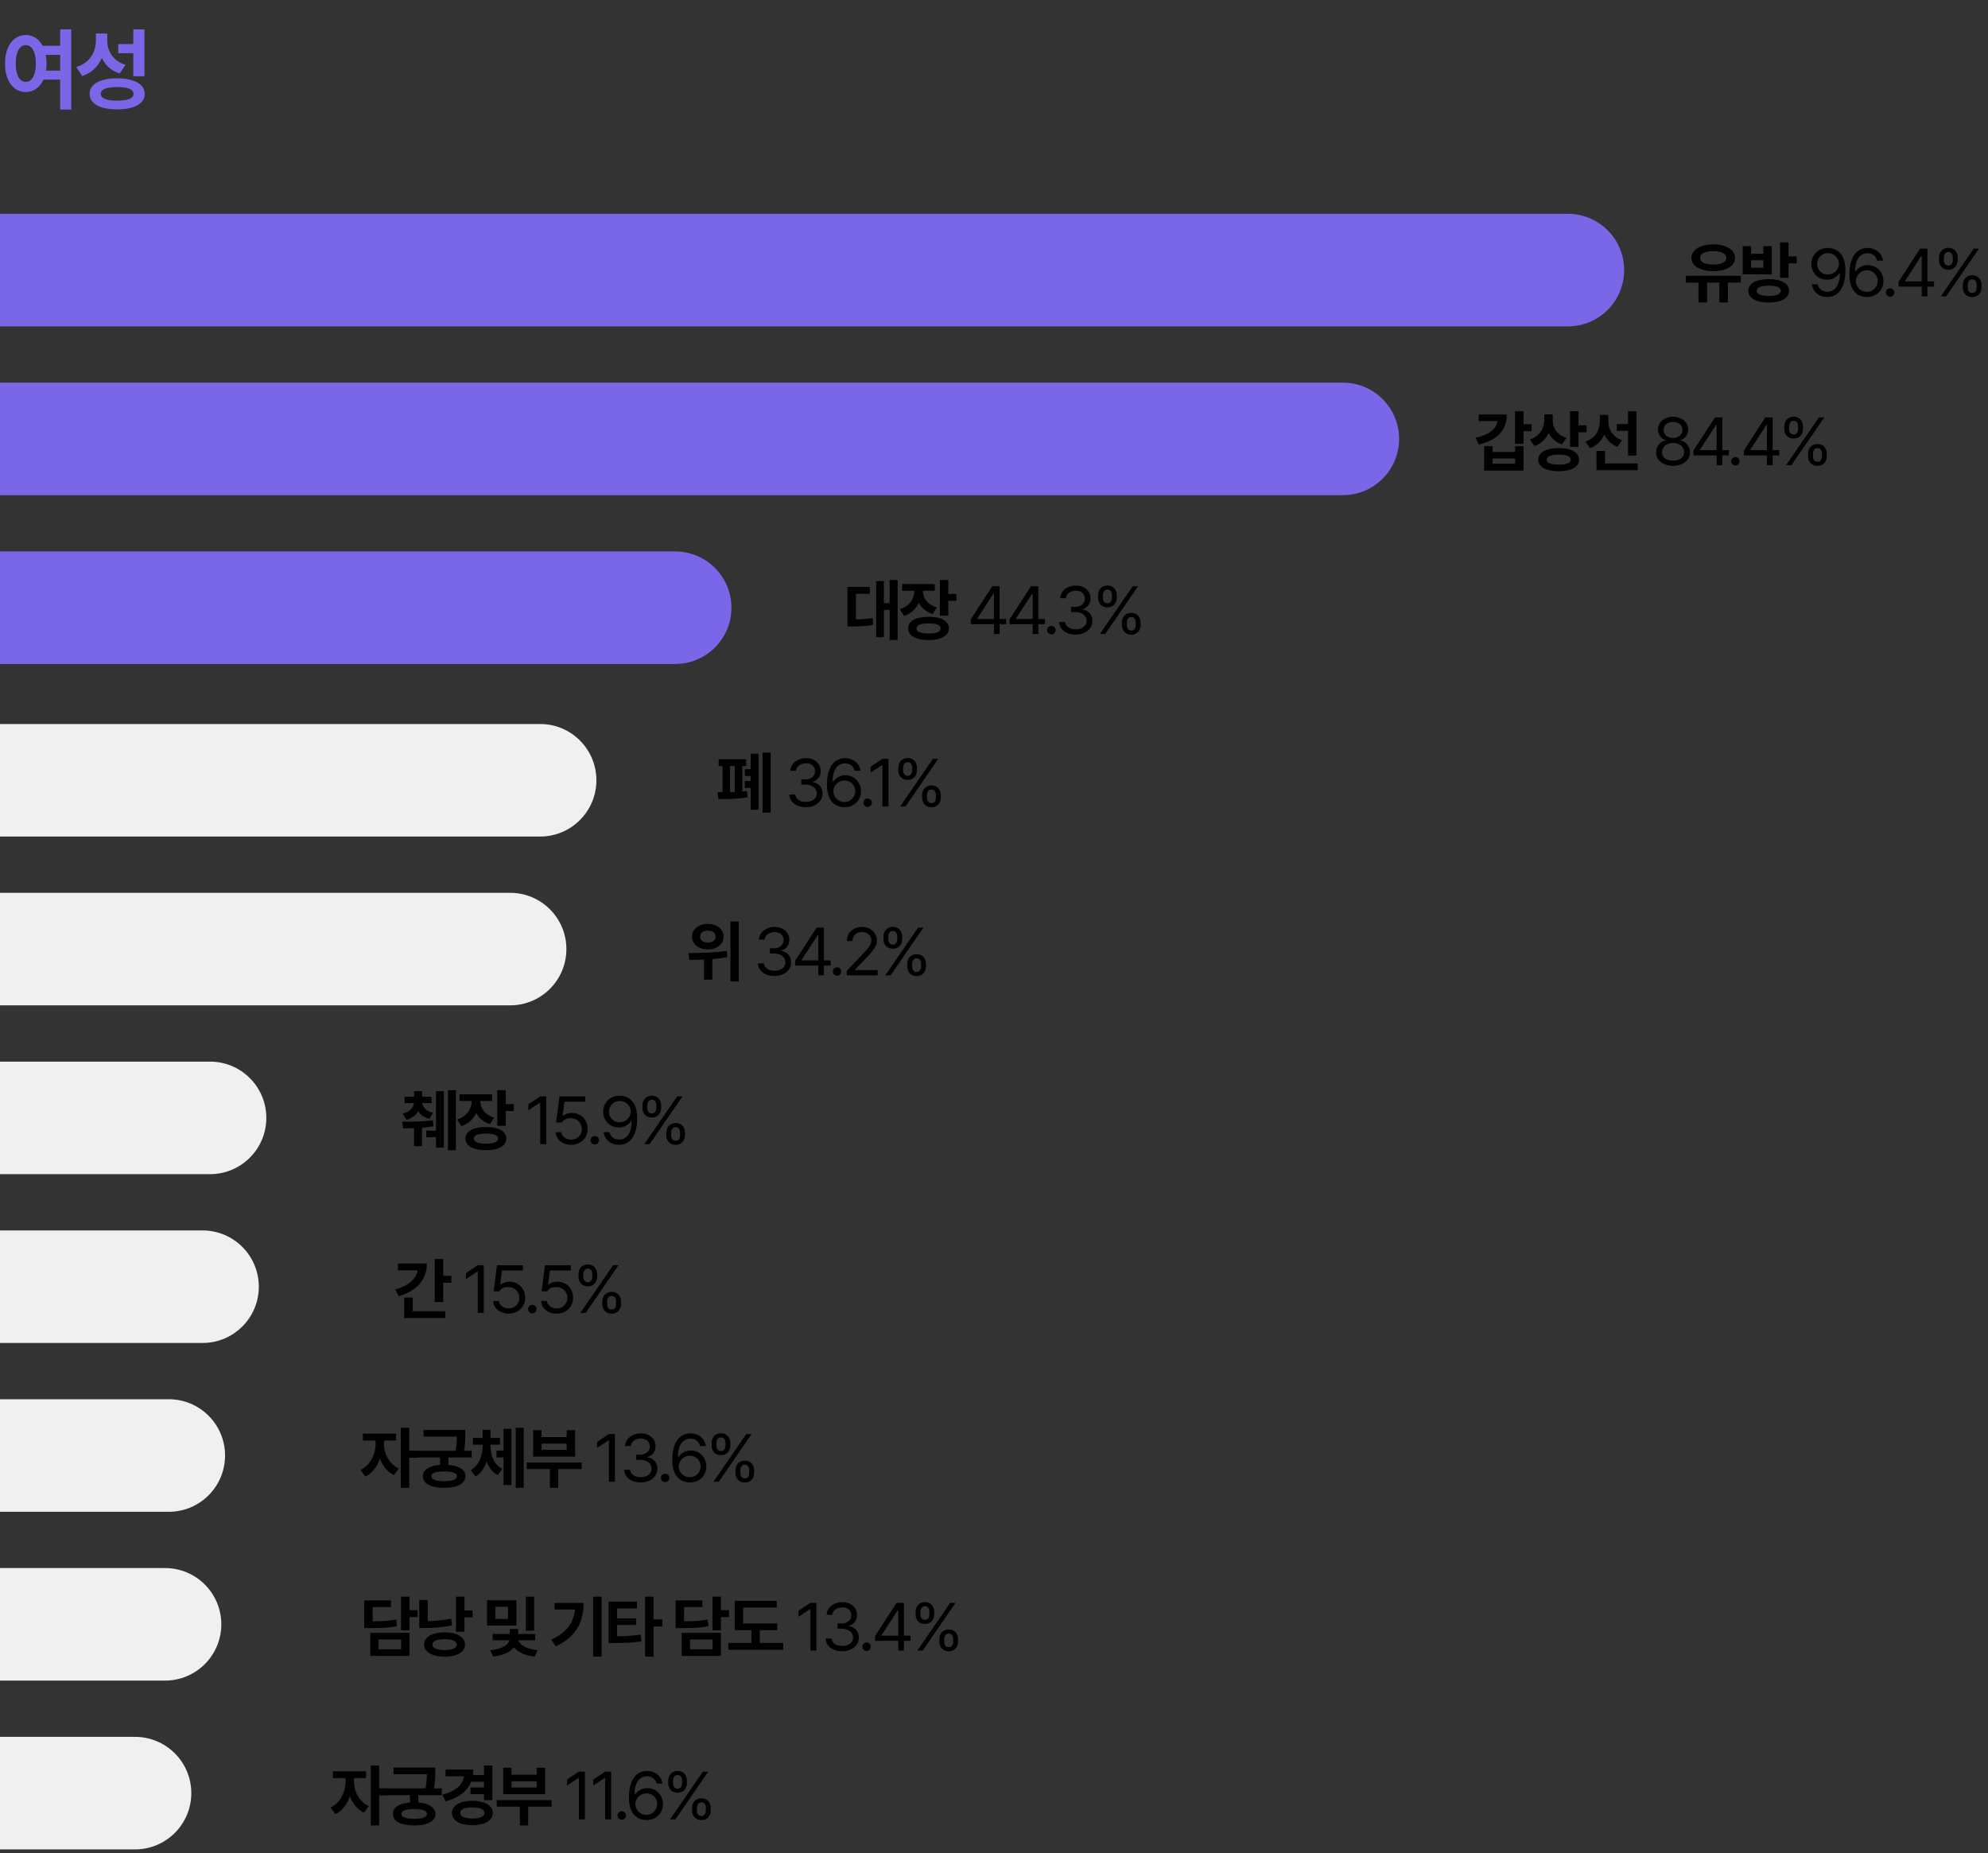 <svg width="530" height="494" viewBox="0 0 530 494" fill="none" xmlns="http://www.w3.org/2000/svg">
<rect x="0" y="0" width="530" height="494" fill="#333333" stroke="none"/>
<path d="M6.873 9.328C7.834 9.328 8.702 9.578 9.475 10.078C10.248 10.578 10.877 11.289 11.362 12.211H16.038V7.828H18.991V29.203H16.038V21.211H11.584C11.108 22.266 10.459 23.086 9.639 23.672C8.827 24.25 7.905 24.539 6.873 24.539C5.795 24.539 4.834 24.23 3.991 23.613C3.155 22.988 2.502 22.102 2.034 20.953C1.565 19.797 1.334 18.453 1.342 16.922C1.334 15.398 1.565 14.062 2.034 12.914C2.502 11.766 3.155 10.883 3.991 10.266C4.834 9.641 5.795 9.328 6.873 9.328ZM4.202 16.922C4.202 17.961 4.311 18.852 4.53 19.594C4.748 20.328 5.061 20.887 5.467 21.27C5.873 21.645 6.342 21.828 6.873 21.82C7.412 21.828 7.881 21.645 8.28 21.27C8.686 20.887 8.998 20.328 9.217 19.594C9.436 18.852 9.545 17.961 9.545 16.922C9.545 15.883 9.436 14.996 9.217 14.262C8.998 13.527 8.686 12.973 8.28 12.598C7.881 12.215 7.412 12.023 6.873 12.023C6.342 12.023 5.873 12.215 5.467 12.598C5.061 12.973 4.748 13.531 4.53 14.273C4.311 15.008 4.202 15.891 4.202 16.922ZM12.194 14.625C12.334 15.328 12.405 16.094 12.405 16.922C12.405 17.586 12.358 18.219 12.264 18.82H16.038V14.625H12.194ZM28.595 10.734C28.587 11.719 28.756 12.641 29.099 13.5C29.451 14.359 29.99 15.117 30.716 15.773C31.451 16.43 32.369 16.93 33.47 17.273L31.9 19.617C30.775 19.227 29.814 18.68 29.017 17.977C28.228 17.266 27.603 16.418 27.142 15.434C26.658 16.582 25.978 17.57 25.103 18.398C24.228 19.227 23.166 19.852 21.916 20.273L20.345 17.883C21.517 17.508 22.494 16.965 23.275 16.254C24.056 15.535 24.631 14.719 24.998 13.805C25.373 12.883 25.564 11.906 25.572 10.875V8.93H28.595V10.734ZM23.884 25.031C23.884 24.164 24.177 23.418 24.763 22.793C25.357 22.168 26.205 21.695 27.306 21.375C28.408 21.047 29.712 20.883 31.22 20.883C32.736 20.883 34.044 21.047 35.146 21.375C36.248 21.695 37.095 22.168 37.689 22.793C38.283 23.418 38.58 24.164 38.58 25.031C38.58 25.898 38.283 26.641 37.689 27.258C37.095 27.883 36.248 28.355 35.146 28.676C34.044 28.996 32.736 29.156 31.22 29.156C29.705 29.156 28.396 28.996 27.294 28.676C26.201 28.355 25.357 27.883 24.763 27.258C24.177 26.641 23.884 25.898 23.884 25.031ZM26.861 25.031C26.861 25.625 27.232 26.074 27.974 26.379C28.724 26.684 29.806 26.836 31.22 26.836C32.642 26.836 33.724 26.684 34.466 26.379C35.216 26.074 35.595 25.625 35.603 25.031C35.595 24.422 35.22 23.965 34.478 23.66C33.736 23.355 32.65 23.203 31.22 23.203C29.798 23.203 28.716 23.359 27.974 23.672C27.232 23.977 26.861 24.43 26.861 25.031ZM31.525 11.742H35.533V7.828H38.509V20.32H35.533V14.18H31.525V11.742Z" fill="#7967E7"/>
<path d="M0 57H418C426.284 57 433 63.716 433 72C433 80.284 426.284 87 418 87H0V57Z" fill="#7967E7"/>
<path d="M464.1 75.326H460.672V80.617H458.387V75.326H455.117V80.617H452.814V75.326H449.457V73.516H464.1V75.326ZM450.934 68.769C450.934 68.043 451.177 67.407 451.663 66.862C452.149 66.317 452.829 65.895 453.702 65.597C454.581 65.298 455.592 65.148 456.734 65.148C457.877 65.148 458.888 65.298 459.767 65.597C460.651 65.895 461.34 66.317 461.832 66.862C462.324 67.407 462.57 68.043 462.57 68.769C462.57 69.478 462.324 70.1 461.832 70.633C461.34 71.16 460.651 71.567 459.767 71.855C458.888 72.142 457.877 72.285 456.734 72.285C455.598 72.285 454.59 72.142 453.711 71.855C452.832 71.567 452.149 71.16 451.663 70.633C451.177 70.1 450.934 69.478 450.934 68.769ZM453.236 68.769C453.23 69.326 453.538 69.757 454.159 70.061C454.786 70.366 455.645 70.522 456.734 70.527C457.83 70.522 458.688 70.366 459.31 70.061C459.937 69.757 460.25 69.326 460.25 68.769C460.25 68.189 459.937 67.741 459.31 67.425C458.688 67.108 457.83 66.947 456.734 66.941C455.645 66.947 454.786 67.108 454.159 67.425C453.538 67.741 453.23 68.189 453.236 68.769ZM471.584 74.412C472.692 74.412 473.65 74.535 474.458 74.781C475.267 75.027 475.888 75.382 476.322 75.845C476.761 76.308 476.981 76.861 476.981 77.506C476.981 78.156 476.761 78.716 476.322 79.185C475.888 79.659 475.267 80.019 474.458 80.266C473.65 80.512 472.692 80.635 471.584 80.635C470.459 80.635 469.484 80.512 468.658 80.266C467.831 80.019 467.199 79.659 466.759 79.185C466.32 78.716 466.1 78.156 466.1 77.506C466.1 76.861 466.32 76.308 466.759 75.845C467.204 75.382 467.837 75.027 468.658 74.781C469.484 74.535 470.459 74.412 471.584 74.412ZM464.606 65.623H466.838V67.644H470.108V65.623H472.358V73.147H464.606V65.623ZM470.108 71.371V69.385H466.838V71.371H470.108ZM468.35 77.506C468.344 77.963 468.617 78.309 469.167 78.543C469.724 78.777 470.53 78.894 471.584 78.894C472.621 78.894 473.41 78.777 473.949 78.543C474.494 78.309 474.766 77.963 474.766 77.506C474.766 76.615 473.705 76.164 471.584 76.152C469.411 76.164 468.332 76.615 468.35 77.506ZM474.573 64.621H476.823V68.33H478.985V70.211H476.823V74.061H474.573V64.621ZM487.31 66.098C488.13 66.098 488.889 66.285 489.586 66.66C490.289 67.029 490.863 67.662 491.309 68.559C491.76 69.455 491.986 70.644 491.986 72.127C491.986 73.615 491.789 74.89 491.397 75.95C491.01 77.005 490.453 77.808 489.727 78.358C489.006 78.903 488.148 79.176 487.152 79.176C486.413 79.176 485.751 79.035 485.165 78.754C484.579 78.467 484.102 78.068 483.733 77.559C483.363 77.049 483.126 76.457 483.021 75.783H484.585C484.732 76.381 485.025 76.861 485.464 77.225C485.909 77.588 486.472 77.769 487.152 77.769C487.843 77.769 488.438 77.579 488.936 77.198C489.44 76.811 489.826 76.252 490.096 75.519C490.365 74.787 490.503 73.908 490.509 72.883H490.333C489.964 73.416 489.495 73.832 488.927 74.131C488.364 74.424 487.749 74.57 487.081 74.57C486.325 74.57 485.628 74.392 484.989 74.034C484.357 73.671 483.853 73.17 483.478 72.531C483.103 71.887 482.915 71.166 482.915 70.369C482.915 69.584 483.097 68.866 483.46 68.216C483.823 67.565 484.336 67.05 484.998 66.669C485.666 66.288 486.437 66.098 487.31 66.098ZM484.462 70.352C484.462 70.873 484.582 71.351 484.822 71.784C485.069 72.212 485.408 72.552 485.842 72.804C486.276 73.056 486.765 73.182 487.31 73.182C487.849 73.182 488.344 73.05 488.795 72.786C489.246 72.517 489.604 72.162 489.867 71.723C490.131 71.277 490.263 70.809 490.263 70.316C490.263 69.83 490.137 69.37 489.885 68.936C489.633 68.503 489.284 68.154 488.839 67.891C488.4 67.621 487.907 67.486 487.362 67.486C486.818 67.486 486.322 67.615 485.877 67.873C485.432 68.131 485.083 68.48 484.831 68.919C484.579 69.358 484.456 69.836 484.462 70.352ZM497.748 79.176C496.921 79.176 496.157 78.991 495.454 78.622C494.756 78.247 494.182 77.611 493.731 76.715C493.28 75.812 493.054 74.617 493.054 73.129C493.054 71.641 493.248 70.372 493.634 69.323C494.027 68.269 494.584 67.469 495.304 66.924C496.031 66.373 496.892 66.098 497.888 66.098C498.621 66.098 499.28 66.241 499.866 66.528C500.452 66.81 500.929 67.205 501.298 67.715C501.673 68.225 501.914 68.811 502.019 69.473H500.455C500.302 68.881 500.006 68.406 499.567 68.049C499.128 67.686 498.568 67.504 497.888 67.504C497.191 67.504 496.59 67.697 496.087 68.084C495.588 68.465 495.208 69.019 494.944 69.745C494.68 70.472 494.548 71.342 494.548 72.356H494.707C495.076 71.822 495.542 71.409 496.104 71.116C496.672 70.817 497.296 70.668 497.976 70.668C498.726 70.668 499.418 70.85 500.05 71.213C500.683 71.576 501.187 72.08 501.562 72.725C501.937 73.363 502.125 74.084 502.125 74.887C502.125 75.684 501.943 76.407 501.58 77.058C501.216 77.708 500.701 78.224 500.033 78.605C499.371 78.985 498.609 79.176 497.748 79.176ZM494.759 74.922C494.759 75.42 494.885 75.889 495.137 76.328C495.395 76.768 495.747 77.122 496.192 77.392C496.643 77.655 497.144 77.787 497.695 77.787C498.234 77.787 498.723 77.658 499.163 77.4C499.602 77.137 499.951 76.785 500.209 76.346C500.466 75.906 500.595 75.426 500.595 74.904C500.595 74.389 500.469 73.914 500.217 73.481C499.971 73.047 499.629 72.701 499.189 72.443C498.755 72.186 498.269 72.057 497.73 72.057C497.185 72.057 496.687 72.191 496.236 72.461C495.785 72.725 495.427 73.076 495.164 73.516C494.9 73.955 494.765 74.424 494.759 74.922ZM503.896 79.106C503.691 79.106 503.501 79.053 503.325 78.947C503.155 78.842 503.018 78.704 502.912 78.534C502.812 78.358 502.766 78.168 502.771 77.963C502.766 77.764 502.812 77.579 502.912 77.409C503.018 77.233 503.155 77.096 503.325 76.996C503.501 76.891 503.691 76.838 503.896 76.838C504.096 76.838 504.28 76.888 504.45 76.987C504.626 77.087 504.764 77.222 504.863 77.392C504.969 77.561 505.021 77.746 505.021 77.945C505.021 78.262 504.913 78.534 504.696 78.763C504.479 78.985 504.213 79.1 503.896 79.106ZM506.161 75.098L511.891 66.273H513.842V75.01H515.618V76.398H513.842V79H512.33V76.398H506.161V75.098ZM512.33 75.01V68.277H512.172L507.866 74.904V75.01H512.33ZM523.296 75.941C523.296 75.473 523.392 75.042 523.586 74.649C523.785 74.257 524.072 73.946 524.447 73.718C524.828 73.489 525.276 73.375 525.792 73.375C526.313 73.375 526.759 73.489 527.128 73.718C527.503 73.946 527.787 74.257 527.98 74.649C528.174 75.036 528.27 75.467 528.27 75.941V76.609C528.27 77.084 528.171 77.518 527.971 77.91C527.778 78.297 527.494 78.607 527.119 78.842C526.75 79.076 526.307 79.193 525.792 79.193C525.27 79.193 524.819 79.076 524.438 78.842C524.063 78.607 523.779 78.297 523.586 77.91C523.392 77.518 523.296 77.084 523.296 76.609V75.941ZM516.95 68.664C516.944 68.189 517.041 67.756 517.24 67.363C517.439 66.971 517.726 66.66 518.101 66.432C518.482 66.197 518.93 66.08 519.446 66.08C519.968 66.08 520.413 66.197 520.782 66.432C521.157 66.66 521.438 66.971 521.626 67.363C521.819 67.756 521.919 68.189 521.925 68.664V69.332C521.919 69.801 521.819 70.231 521.626 70.624C521.432 71.017 521.148 71.327 520.773 71.556C520.404 71.784 519.962 71.898 519.446 71.898C518.919 71.898 518.465 71.784 518.084 71.556C517.709 71.327 517.425 71.019 517.231 70.633C517.038 70.24 516.944 69.807 516.95 69.332V68.664ZM526.179 66.273H527.602L518.848 79H517.425L526.179 66.273ZM518.233 69.332C518.233 69.754 518.33 70.106 518.523 70.387C518.722 70.668 519.03 70.809 519.446 70.809C519.85 70.809 520.146 70.668 520.334 70.387C520.527 70.106 520.624 69.754 520.624 69.332V68.664C520.624 68.236 520.53 67.882 520.343 67.601C520.155 67.319 519.856 67.176 519.446 67.17C519.042 67.176 518.737 67.322 518.532 67.609C518.333 67.891 518.233 68.242 518.233 68.664V69.332ZM524.596 76.609C524.591 77.037 524.684 77.392 524.878 77.673C525.071 77.954 525.376 78.092 525.792 78.086C526.196 78.092 526.495 77.954 526.688 77.673C526.882 77.386 526.975 77.031 526.97 76.609V75.941C526.975 75.519 526.882 75.168 526.688 74.887C526.501 74.606 526.202 74.465 525.792 74.465C525.387 74.465 525.086 74.608 524.887 74.895C524.687 75.177 524.591 75.525 524.596 75.941V76.609Z" fill="black"/>
<path d="M0 102H358C366.284 102 373 108.716 373 117C373 125.284 366.284 132 358 132H0V102Z" fill="#7967E7"/>
<path d="M406.166 113.084H408.328V114.93H406.166V118.305H403.898V109.621H406.166V113.084ZM393.404 116.688C395.209 116.307 396.595 115.727 397.562 114.947C398.534 114.168 399.094 113.266 399.24 112.24H394.213V110.482H401.719C401.725 112.586 401.089 114.309 399.812 115.65C398.54 116.992 396.674 117.941 394.213 118.498L393.404 116.688ZM395.654 118.92H397.922V120.484H403.916V118.92H406.166V125.441H395.654V118.92ZM403.916 123.631V122.207H397.922V123.631H403.916ZM413.967 112.135C413.961 112.803 414.09 113.438 414.354 114.042C414.623 114.64 415.031 115.173 415.576 115.642C416.126 116.11 416.809 116.471 417.623 116.723L416.428 118.463C415.596 118.188 414.881 117.789 414.284 117.268C413.686 116.746 413.211 116.128 412.86 115.413C412.502 116.239 412.007 116.954 411.374 117.558C410.747 118.155 409.989 118.604 409.098 118.902L407.885 117.145C408.746 116.857 409.461 116.447 410.03 115.914C410.598 115.381 411.02 114.774 411.295 114.095C411.571 113.409 411.711 112.686 411.717 111.924V110.465H413.967V112.135ZM410.1 122.523C410.1 121.885 410.32 121.334 410.759 120.871C411.204 120.402 411.84 120.045 412.666 119.799C413.493 119.553 414.465 119.43 415.584 119.43C416.686 119.43 417.641 119.553 418.45 119.799C419.258 120.045 419.882 120.402 420.322 120.871C420.761 121.334 420.981 121.885 420.981 122.523C420.981 123.168 420.761 123.722 420.322 124.185C419.882 124.653 419.258 125.008 418.45 125.248C417.641 125.494 416.686 125.617 415.584 125.617C414.465 125.617 413.493 125.494 412.666 125.248C411.84 125.008 411.204 124.653 410.759 124.185C410.32 123.722 410.1 123.168 410.1 122.523ZM412.35 122.523C412.344 122.969 412.614 123.303 413.159 123.525C413.709 123.748 414.518 123.859 415.584 123.859C417.705 123.859 418.766 123.414 418.766 122.523C418.766 122.09 418.494 121.759 417.949 121.53C417.41 121.302 416.621 121.188 415.584 121.188C414.53 121.188 413.724 121.302 413.167 121.53C412.617 121.759 412.344 122.09 412.35 122.523ZM418.573 109.621H420.823V113.365H422.985V115.229H420.823V119.113H418.573V109.621ZM428.782 112.363C428.782 113.078 428.914 113.761 429.178 114.411C429.441 115.062 429.846 115.645 430.39 116.16C430.935 116.67 431.618 117.062 432.438 117.338L431.225 119.096C430.399 118.791 429.687 118.357 429.09 117.795C428.498 117.232 428.029 116.57 427.683 115.809C427.332 116.67 426.84 117.414 426.207 118.041C425.574 118.662 424.804 119.137 423.895 119.465L422.682 117.707C423.544 117.426 424.259 117.013 424.827 116.468C425.401 115.923 425.823 115.299 426.093 114.596C426.368 113.887 426.509 113.137 426.514 112.346V110.605H428.782V112.363ZM425.618 120.203H427.886V123.543H436.604V125.336H425.618V120.203ZM431.032 113.031H434.038V109.639H436.27V121.451H434.038V114.842H431.032V113.031ZM446.037 124.176C445.158 124.176 444.373 124.023 443.681 123.719C442.996 123.414 442.463 122.992 442.082 122.453C441.707 121.914 441.519 121.305 441.519 120.625C441.519 120.086 441.63 119.585 441.853 119.122C442.082 118.653 442.392 118.267 442.785 117.962C443.183 117.657 443.623 117.467 444.103 117.391V117.32C443.687 117.227 443.321 117.042 443.004 116.767C442.688 116.491 442.442 116.154 442.266 115.756C442.096 115.357 442.011 114.93 442.011 114.473C442.011 113.834 442.184 113.26 442.53 112.75C442.876 112.234 443.353 111.83 443.963 111.537C444.578 111.244 445.269 111.098 446.037 111.098C446.798 111.098 447.484 111.244 448.093 111.537C448.709 111.83 449.192 112.234 449.544 112.75C449.895 113.26 450.074 113.834 450.08 114.473C450.074 114.93 449.98 115.357 449.798 115.756C449.623 116.154 449.377 116.491 449.06 116.767C448.744 117.042 448.38 117.227 447.97 117.32V117.391C448.445 117.467 448.879 117.657 449.271 117.962C449.67 118.267 449.983 118.653 450.212 119.122C450.446 119.585 450.566 120.086 450.572 120.625C450.566 121.305 450.37 121.914 449.983 122.453C449.596 122.992 449.06 123.414 448.375 123.719C447.689 124.023 446.91 124.176 446.037 124.176ZM443.101 120.537C443.095 120.982 443.21 121.375 443.444 121.715C443.678 122.049 444.018 122.312 444.463 122.506C444.909 122.693 445.433 122.787 446.037 122.787C446.634 122.787 447.156 122.693 447.601 122.506C448.046 122.312 448.389 122.049 448.629 121.715C448.87 121.375 448.99 120.982 448.99 120.537C448.99 120.074 448.861 119.658 448.603 119.289C448.351 118.914 448 118.621 447.548 118.41C447.103 118.199 446.599 118.094 446.037 118.094C445.474 118.094 444.967 118.199 444.516 118.41C444.071 118.621 443.722 118.914 443.47 119.289C443.218 119.658 443.095 120.074 443.101 120.537ZM443.541 114.596C443.541 115.018 443.646 115.393 443.857 115.721C444.074 116.043 444.37 116.298 444.745 116.485C445.126 116.667 445.556 116.758 446.037 116.758C446.517 116.758 446.945 116.667 447.32 116.485C447.701 116.298 447.997 116.043 448.208 115.721C448.424 115.393 448.533 115.018 448.533 114.596C448.533 114.174 448.427 113.802 448.216 113.479C448.011 113.157 447.718 112.908 447.338 112.732C446.963 112.557 446.529 112.469 446.037 112.469C445.539 112.469 445.102 112.557 444.727 112.732C444.352 112.908 444.059 113.157 443.848 113.479C443.643 113.802 443.541 114.174 443.541 114.596ZM451.482 120.098L457.213 111.273H459.164V120.01H460.939V121.398H459.164V124H457.652V121.398H451.482V120.098ZM457.652 120.01V113.277H457.494L453.188 119.904V120.01H457.652ZM462.641 124.105C462.436 124.105 462.246 124.053 462.07 123.947C461.9 123.842 461.762 123.704 461.657 123.534C461.557 123.358 461.51 123.168 461.516 122.963C461.51 122.764 461.557 122.579 461.657 122.409C461.762 122.233 461.9 122.096 462.07 121.996C462.246 121.891 462.436 121.838 462.641 121.838C462.84 121.838 463.025 121.888 463.195 121.987C463.371 122.087 463.508 122.222 463.608 122.392C463.713 122.562 463.766 122.746 463.766 122.945C463.766 123.262 463.658 123.534 463.441 123.763C463.224 123.985 462.957 124.1 462.641 124.105ZM464.905 120.098L470.636 111.273H472.587V120.01H474.362V121.398H472.587V124H471.075V121.398H464.905V120.098ZM471.075 120.01V113.277H470.917L466.61 119.904V120.01H471.075ZM482.04 120.941C482.04 120.473 482.137 120.042 482.33 119.649C482.529 119.257 482.817 118.946 483.192 118.718C483.572 118.489 484.021 118.375 484.536 118.375C485.058 118.375 485.503 118.489 485.872 118.718C486.247 118.946 486.531 119.257 486.725 119.649C486.918 120.036 487.015 120.467 487.015 120.941V121.609C487.015 122.084 486.915 122.518 486.716 122.91C486.523 123.297 486.238 123.607 485.863 123.842C485.494 124.076 485.052 124.193 484.536 124.193C484.015 124.193 483.564 124.076 483.183 123.842C482.808 123.607 482.524 123.297 482.33 122.91C482.137 122.518 482.04 122.084 482.04 121.609V120.941ZM475.695 113.664C475.689 113.189 475.785 112.756 475.985 112.363C476.184 111.971 476.471 111.66 476.846 111.432C477.227 111.197 477.675 111.08 478.191 111.08C478.712 111.08 479.157 111.197 479.527 111.432C479.902 111.66 480.183 111.971 480.37 112.363C480.564 112.756 480.663 113.189 480.669 113.664V114.332C480.663 114.801 480.564 115.231 480.37 115.624C480.177 116.017 479.893 116.327 479.518 116.556C479.149 116.784 478.706 116.898 478.191 116.898C477.663 116.898 477.209 116.784 476.828 116.556C476.453 116.327 476.169 116.02 475.976 115.633C475.782 115.24 475.689 114.807 475.695 114.332V113.664ZM484.923 111.273H486.347L477.593 124H476.169L484.923 111.273ZM476.978 114.332C476.978 114.754 477.074 115.105 477.268 115.387C477.467 115.668 477.775 115.809 478.191 115.809C478.595 115.809 478.891 115.668 479.078 115.387C479.272 115.105 479.368 114.754 479.368 114.332V113.664C479.368 113.236 479.275 112.882 479.087 112.601C478.9 112.319 478.601 112.176 478.191 112.17C477.786 112.176 477.482 112.322 477.277 112.609C477.077 112.891 476.978 113.242 476.978 113.664V114.332ZM483.341 121.609C483.335 122.037 483.429 122.392 483.622 122.673C483.816 122.954 484.12 123.092 484.536 123.086C484.941 123.092 485.239 122.954 485.433 122.673C485.626 122.386 485.72 122.031 485.714 121.609V120.941C485.72 120.52 485.626 120.168 485.433 119.887C485.245 119.605 484.946 119.465 484.536 119.465C484.132 119.465 483.83 119.608 483.631 119.896C483.432 120.177 483.335 120.525 483.341 120.941V121.609Z" fill="black"/>
<path d="M0 147H180C188.284 147 195 153.716 195 162C195 170.284 188.284 177 180 177H0V147Z" fill="#7967E7"/>
<path d="M239.309 170.617H237.182V162.584H235.635V169.844H233.578V154.885H235.635V160.791H237.182V154.621H239.309V170.617ZM225.932 156.467H231.891V158.277H228.182V165.115C229.014 165.104 229.781 165.068 230.484 165.01C231.193 164.951 231.914 164.857 232.646 164.729L232.805 166.557C231.902 166.727 231.015 166.841 230.142 166.899C229.269 166.958 228.234 166.99 227.039 166.996H225.932V156.467ZM249.219 157.486H246.038C246.043 158.125 246.178 158.734 246.442 159.314C246.711 159.895 247.121 160.41 247.672 160.861C248.223 161.312 248.909 161.658 249.729 161.898L248.657 163.656C247.795 163.393 247.054 163.006 246.433 162.496C245.812 161.986 245.32 161.38 244.956 160.677C244.587 161.503 244.072 162.221 243.41 162.83C242.753 163.434 241.959 163.891 241.028 164.201L239.885 162.426C240.735 162.156 241.45 161.767 242.03 161.257C242.61 160.747 243.04 160.167 243.322 159.517C243.609 158.866 243.758 158.189 243.77 157.486H240.5V155.693H249.219V157.486ZM242.1 167.506C242.1 166.861 242.32 166.308 242.759 165.845C243.199 165.382 243.831 165.03 244.658 164.79C245.484 164.55 246.459 164.43 247.584 164.43C248.692 164.43 249.65 164.55 250.458 164.79C251.267 165.03 251.888 165.382 252.322 165.845C252.761 166.308 252.981 166.861 252.981 167.506C252.981 168.156 252.761 168.713 252.322 169.176C251.888 169.645 251.267 170.002 250.458 170.248C249.65 170.494 248.692 170.617 247.584 170.617C246.459 170.617 245.484 170.494 244.658 170.248C243.837 170.002 243.204 169.645 242.759 169.176C242.32 168.707 242.1 168.15 242.1 167.506ZM244.35 167.506C244.344 167.957 244.617 168.3 245.167 168.534C245.718 168.763 246.524 168.877 247.584 168.877C248.627 168.877 249.418 168.763 249.957 168.534C250.496 168.306 250.766 167.963 250.766 167.506C250.766 167.066 250.499 166.735 249.966 166.513C249.439 166.284 248.665 166.17 247.646 166.17C246.562 166.17 245.739 166.281 245.176 166.504C244.62 166.727 244.344 167.061 244.35 167.506ZM250.573 154.621H252.823V158.33H254.985V160.158H252.823V164.113H250.573V154.621ZM258.81 165.098L264.54 156.273H266.491V165.01H268.267V166.398H266.491V169H264.98V166.398H258.81V165.098ZM264.98 165.01V158.277H264.821L260.515 164.904V165.01H264.98ZM269.142 165.098L274.873 156.273H276.824V165.01H278.599V166.398H276.824V169H275.312V166.398H269.142V165.098ZM275.312 165.01V158.277H275.154L270.847 164.904V165.01H275.312ZM280.301 169.105C280.096 169.105 279.905 169.053 279.729 168.947C279.56 168.842 279.422 168.704 279.316 168.534C279.217 168.358 279.17 168.168 279.176 167.963C279.17 167.764 279.217 167.579 279.316 167.409C279.422 167.233 279.56 167.096 279.729 166.996C279.905 166.891 280.096 166.838 280.301 166.838C280.5 166.838 280.685 166.888 280.854 166.987C281.03 167.087 281.168 167.222 281.268 167.392C281.373 167.562 281.426 167.746 281.426 167.945C281.426 168.262 281.317 168.534 281.101 168.763C280.884 168.985 280.617 169.1 280.301 169.105ZM286.801 169.176C285.963 169.176 285.213 169.035 284.551 168.754C283.889 168.473 283.365 168.077 282.978 167.567C282.597 167.052 282.395 166.463 282.371 165.801H283.971C284 166.199 284.141 166.548 284.393 166.847C284.645 167.14 284.979 167.368 285.395 167.532C285.811 167.69 286.274 167.77 286.784 167.77C287.34 167.77 287.838 167.676 288.278 167.488C288.717 167.301 289.06 167.037 289.306 166.697C289.558 166.357 289.684 165.971 289.684 165.537C289.678 165.074 289.555 164.664 289.315 164.307C289.075 163.949 288.72 163.671 288.251 163.472C287.788 163.267 287.235 163.164 286.59 163.164H285.553V161.775H286.59C287.1 161.775 287.554 161.685 287.953 161.503C288.351 161.321 288.659 161.066 288.875 160.738C289.098 160.404 289.209 160.023 289.209 159.596C289.209 159.174 289.113 158.805 288.919 158.488C288.726 158.166 288.451 157.917 288.093 157.741C287.736 157.56 287.317 157.469 286.836 157.469C286.379 157.475 285.949 157.56 285.544 157.724C285.146 157.882 284.821 158.113 284.569 158.418C284.323 158.717 284.188 159.068 284.164 159.473H282.635C282.659 158.816 282.861 158.233 283.242 157.724C283.628 157.208 284.138 156.81 284.771 156.528C285.41 156.241 286.104 156.098 286.854 156.098C287.639 156.098 288.325 156.253 288.911 156.563C289.502 156.874 289.956 157.29 290.273 157.812C290.589 158.333 290.745 158.898 290.739 159.508C290.745 160.223 290.554 160.835 290.167 161.345C289.781 161.849 289.25 162.197 288.577 162.391V162.479C289.121 162.561 289.593 162.742 289.992 163.023C290.396 163.299 290.704 163.653 290.914 164.087C291.125 164.515 291.231 164.998 291.231 165.537C291.231 166.223 291.037 166.844 290.651 167.4C290.27 167.951 289.743 168.385 289.069 168.701C288.395 169.018 287.639 169.176 286.801 169.176ZM299.102 165.941C299.102 165.473 299.199 165.042 299.392 164.649C299.592 164.257 299.879 163.946 300.254 163.718C300.635 163.489 301.083 163.375 301.598 163.375C302.12 163.375 302.565 163.489 302.934 163.718C303.309 163.946 303.594 164.257 303.787 164.649C303.98 165.036 304.077 165.467 304.077 165.941V166.609C304.077 167.084 303.977 167.518 303.778 167.91C303.585 168.297 303.301 168.607 302.926 168.842C302.556 169.076 302.114 169.193 301.598 169.193C301.077 169.193 300.626 169.076 300.245 168.842C299.87 168.607 299.586 168.297 299.392 167.91C299.199 167.518 299.102 167.084 299.102 166.609V165.941ZM292.757 158.664C292.751 158.189 292.847 157.756 293.047 157.363C293.246 156.971 293.533 156.66 293.908 156.432C294.289 156.197 294.737 156.08 295.253 156.08C295.774 156.08 296.22 156.197 296.589 156.432C296.964 156.66 297.245 156.971 297.432 157.363C297.626 157.756 297.725 158.189 297.731 158.664V159.332C297.725 159.801 297.626 160.231 297.432 160.624C297.239 161.017 296.955 161.327 296.58 161.556C296.211 161.784 295.768 161.898 295.253 161.898C294.725 161.898 294.271 161.784 293.89 161.556C293.515 161.327 293.231 161.02 293.038 160.633C292.845 160.24 292.751 159.807 292.757 159.332V158.664ZM301.985 156.273H303.409L294.655 169H293.231L301.985 156.273ZM294.04 159.332C294.04 159.754 294.137 160.105 294.33 160.387C294.529 160.668 294.837 160.809 295.253 160.809C295.657 160.809 295.953 160.668 296.14 160.387C296.334 160.105 296.43 159.754 296.43 159.332V158.664C296.43 158.236 296.337 157.882 296.149 157.601C295.962 157.319 295.663 157.176 295.253 157.17C294.848 157.176 294.544 157.322 294.339 157.609C294.139 157.891 294.04 158.242 294.04 158.664V159.332ZM300.403 166.609C300.397 167.037 300.491 167.392 300.684 167.673C300.878 167.954 301.182 168.092 301.598 168.086C302.003 168.092 302.302 167.954 302.495 167.673C302.688 167.386 302.782 167.031 302.776 166.609V165.941C302.782 165.52 302.688 165.168 302.495 164.887C302.307 164.605 302.009 164.465 301.598 164.465C301.194 164.465 300.892 164.608 300.693 164.896C300.494 165.177 300.397 165.525 300.403 165.941V166.609Z" fill="black"/>
<path d="M0 193H144C152.284 193 159 199.716 159 208C159 216.284 152.284 223 144 223H0V193Z" fill="#F0F0F0"/>
<path d="M205.467 216.617H203.305V200.621H205.467V216.617ZM192.635 211.177V204.207H191.598V202.396H198.928V204.207H197.908V210.992C198.283 210.963 198.699 210.922 199.156 210.869L199.314 212.539C198.23 212.727 197.021 212.855 195.685 212.926C194.354 212.99 192.975 213.025 191.545 213.031L191.299 211.186L192.635 211.177ZM195.887 211.106V204.207H194.621V211.15L195.887 211.106ZM198.576 208.215H200.141V206.861H198.576V205.033H200.141V200.938H202.232V215.861H200.141V210.043H198.576V208.215ZM214.864 215.176C214.026 215.176 213.276 215.035 212.614 214.754C211.952 214.473 211.428 214.077 211.041 213.567C210.66 213.052 210.458 212.463 210.434 211.801H212.034C212.063 212.199 212.204 212.548 212.456 212.847C212.708 213.14 213.042 213.368 213.458 213.532C213.874 213.69 214.337 213.77 214.846 213.77C215.403 213.77 215.901 213.676 216.341 213.488C216.78 213.301 217.123 213.037 217.369 212.697C217.621 212.357 217.747 211.971 217.747 211.537C217.741 211.074 217.618 210.664 217.378 210.307C217.138 209.949 216.783 209.671 216.314 209.472C215.851 209.267 215.298 209.164 214.653 209.164H213.616V207.775H214.653C215.163 207.775 215.617 207.685 216.015 207.503C216.414 207.321 216.721 207.066 216.938 206.738C217.161 206.404 217.272 206.023 217.272 205.596C217.272 205.174 217.176 204.805 216.982 204.488C216.789 204.166 216.513 203.917 216.156 203.741C215.799 203.56 215.38 203.469 214.899 203.469C214.442 203.475 214.012 203.56 213.607 203.724C213.209 203.882 212.884 204.113 212.632 204.418C212.386 204.717 212.251 205.068 212.227 205.473H210.698C210.721 204.816 210.924 204.233 211.304 203.724C211.691 203.208 212.201 202.81 212.834 202.528C213.472 202.241 214.167 202.098 214.917 202.098C215.702 202.098 216.388 202.253 216.973 202.563C217.565 202.874 218.019 203.29 218.336 203.812C218.652 204.333 218.807 204.898 218.802 205.508C218.807 206.223 218.617 206.835 218.23 207.345C217.844 207.849 217.313 208.197 216.639 208.391V208.479C217.184 208.561 217.656 208.742 218.054 209.023C218.459 209.299 218.766 209.653 218.977 210.087C219.188 210.515 219.294 210.998 219.294 211.537C219.294 212.223 219.1 212.844 218.714 213.4C218.333 213.951 217.805 214.385 217.132 214.701C216.458 215.018 215.702 215.176 214.864 215.176ZM225.161 215.176C224.335 215.176 223.571 214.991 222.867 214.622C222.17 214.247 221.596 213.611 221.145 212.715C220.694 211.812 220.468 210.617 220.468 209.129C220.468 207.641 220.661 206.372 221.048 205.323C221.441 204.269 221.997 203.469 222.718 202.924C223.445 202.373 224.306 202.098 225.302 202.098C226.034 202.098 226.694 202.241 227.279 202.528C227.865 202.81 228.343 203.205 228.712 203.715C229.087 204.225 229.327 204.811 229.433 205.473H227.868C227.716 204.881 227.42 204.406 226.981 204.049C226.541 203.686 225.982 203.504 225.302 203.504C224.605 203.504 224.004 203.697 223.5 204.084C223.002 204.465 222.621 205.019 222.358 205.745C222.094 206.472 221.962 207.342 221.962 208.355H222.12C222.489 207.822 222.955 207.409 223.518 207.116C224.086 206.817 224.71 206.668 225.39 206.668C226.14 206.668 226.831 206.85 227.464 207.213C228.097 207.576 228.601 208.08 228.976 208.725C229.351 209.363 229.538 210.084 229.538 210.887C229.538 211.684 229.357 212.407 228.993 213.058C228.63 213.708 228.114 214.224 227.446 214.604C226.784 214.985 226.023 215.176 225.161 215.176ZM222.173 210.922C222.173 211.42 222.299 211.889 222.551 212.328C222.809 212.768 223.16 213.122 223.606 213.392C224.057 213.655 224.558 213.787 225.109 213.787C225.648 213.787 226.137 213.658 226.576 213.4C227.016 213.137 227.364 212.785 227.622 212.346C227.88 211.906 228.009 211.426 228.009 210.904C228.009 210.389 227.883 209.914 227.631 209.48C227.385 209.047 227.042 208.701 226.603 208.443C226.169 208.186 225.683 208.057 225.144 208.057C224.599 208.057 224.101 208.191 223.65 208.461C223.198 208.725 222.841 209.076 222.577 209.516C222.314 209.955 222.179 210.424 222.173 210.922ZM231.31 215.105C231.105 215.105 230.915 215.053 230.739 214.947C230.569 214.842 230.431 214.704 230.326 214.534C230.226 214.358 230.179 214.168 230.185 213.963C230.179 213.764 230.226 213.579 230.326 213.409C230.431 213.233 230.569 213.096 230.739 212.996C230.915 212.891 231.105 212.838 231.31 212.838C231.509 212.838 231.694 212.888 231.864 212.987C232.04 213.087 232.177 213.222 232.277 213.392C232.382 213.562 232.435 213.746 232.435 213.945C232.435 214.262 232.327 214.534 232.11 214.763C231.893 214.985 231.627 215.1 231.31 215.105ZM236.861 215H235.262V203.926H235.191L232.098 205.982V204.383L235.262 202.273H236.861V215ZM245.84 211.941C245.84 211.473 245.937 211.042 246.13 210.649C246.329 210.257 246.617 209.946 246.992 209.718C247.372 209.489 247.821 209.375 248.336 209.375C248.858 209.375 249.303 209.489 249.672 209.718C250.047 209.946 250.331 210.257 250.525 210.649C250.718 211.036 250.815 211.467 250.815 211.941V212.609C250.815 213.084 250.715 213.518 250.516 213.91C250.323 214.297 250.038 214.607 249.663 214.842C249.294 215.076 248.852 215.193 248.336 215.193C247.815 215.193 247.364 215.076 246.983 214.842C246.608 214.607 246.324 214.297 246.13 213.91C245.937 213.518 245.84 213.084 245.84 212.609V211.941ZM239.495 204.664C239.489 204.189 239.585 203.756 239.785 203.363C239.984 202.971 240.271 202.66 240.646 202.432C241.027 202.197 241.475 202.08 241.991 202.08C242.512 202.08 242.957 202.197 243.327 202.432C243.702 202.66 243.983 202.971 244.17 203.363C244.364 203.756 244.463 204.189 244.469 204.664V205.332C244.463 205.801 244.364 206.231 244.17 206.624C243.977 207.017 243.693 207.327 243.318 207.556C242.949 207.784 242.506 207.898 241.991 207.898C241.463 207.898 241.009 207.784 240.628 207.556C240.253 207.327 239.969 207.02 239.776 206.633C239.582 206.24 239.489 205.807 239.495 205.332V204.664ZM248.723 202.273H250.147L241.393 215H239.969L248.723 202.273ZM240.778 205.332C240.778 205.754 240.874 206.105 241.068 206.387C241.267 206.668 241.575 206.809 241.991 206.809C242.395 206.809 242.691 206.668 242.878 206.387C243.072 206.105 243.168 205.754 243.168 205.332V204.664C243.168 204.236 243.075 203.882 242.887 203.601C242.7 203.319 242.401 203.176 241.991 203.17C241.586 203.176 241.282 203.322 241.077 203.609C240.877 203.891 240.778 204.242 240.778 204.664V205.332ZM247.141 212.609C247.135 213.037 247.229 213.392 247.422 213.673C247.616 213.954 247.92 214.092 248.336 214.086C248.741 214.092 249.039 213.954 249.233 213.673C249.426 213.386 249.52 213.031 249.514 212.609V211.941C249.52 211.52 249.426 211.168 249.233 210.887C249.045 210.605 248.746 210.465 248.336 210.465C247.932 210.465 247.63 210.608 247.431 210.896C247.232 211.177 247.135 211.525 247.141 211.941V212.609Z" fill="black"/>
<path d="M0 238H136C144.284 238 151 244.716 151 253C151 261.284 144.284 268 136 268H0V238Z" fill="#F0F0F0"/>
<path d="M188.695 246.289C189.504 246.283 190.228 246.424 190.866 246.711C191.505 246.998 192.006 247.399 192.369 247.915C192.732 248.431 192.914 249.02 192.914 249.682C192.914 250.338 192.732 250.927 192.369 251.448C192.006 251.964 191.502 252.365 190.857 252.652C190.219 252.939 189.498 253.08 188.695 253.074C187.893 253.08 187.172 252.939 186.533 252.652C185.895 252.365 185.394 251.964 185.03 251.448C184.673 250.927 184.494 250.338 184.494 249.682C184.494 249.02 184.673 248.431 185.03 247.915C185.394 247.399 185.895 246.998 186.533 246.711C187.172 246.424 187.893 246.283 188.695 246.289ZM183.51 254.059C185.438 254.053 187.251 254.012 188.95 253.936C190.655 253.859 192.264 253.707 193.775 253.479L193.916 255.131C192.703 255.371 191.367 255.55 189.908 255.667V261.143H187.676V255.799C187.055 255.828 186.404 255.849 185.725 255.86C185.051 255.866 184.617 255.872 184.424 255.878L183.791 255.887L183.51 254.059ZM186.656 249.682C186.65 250.174 186.835 250.561 187.21 250.842C187.591 251.123 188.086 251.258 188.695 251.246C189.322 251.258 189.826 251.123 190.207 250.842C190.594 250.561 190.787 250.174 190.787 249.682C190.787 249.184 190.597 248.794 190.216 248.513C189.835 248.226 189.337 248.082 188.722 248.082C188.101 248.082 187.6 248.223 187.219 248.504C186.838 248.785 186.65 249.178 186.656 249.682ZM194.742 245.639H196.957V261.617H194.742V245.639ZM206.495 260.176C205.657 260.176 204.907 260.035 204.245 259.754C203.583 259.473 203.058 259.077 202.672 258.567C202.291 258.052 202.089 257.463 202.065 256.801H203.665C203.694 257.199 203.835 257.548 204.087 257.847C204.339 258.14 204.673 258.368 205.089 258.532C205.505 258.69 205.968 258.77 206.477 258.77C207.034 258.77 207.532 258.676 207.971 258.488C208.411 258.301 208.754 258.037 209 257.697C209.252 257.357 209.378 256.971 209.378 256.537C209.372 256.074 209.249 255.664 209.009 255.307C208.768 254.949 208.414 254.671 207.945 254.472C207.482 254.267 206.929 254.164 206.284 254.164H205.247V252.775H206.284C206.794 252.775 207.248 252.685 207.646 252.503C208.045 252.321 208.352 252.066 208.569 251.738C208.792 251.404 208.903 251.023 208.903 250.596C208.903 250.174 208.806 249.805 208.613 249.488C208.42 249.166 208.144 248.917 207.787 248.741C207.429 248.56 207.011 248.469 206.53 248.469C206.073 248.475 205.642 248.56 205.238 248.724C204.84 248.882 204.514 249.113 204.263 249.418C204.016 249.717 203.882 250.068 203.858 250.473H202.329C202.352 249.816 202.554 249.233 202.935 248.724C203.322 248.208 203.832 247.81 204.465 247.528C205.103 247.241 205.798 247.098 206.548 247.098C207.333 247.098 208.018 247.253 208.604 247.563C209.196 247.874 209.65 248.29 209.967 248.812C210.283 249.333 210.438 249.898 210.432 250.508C210.438 251.223 210.248 251.835 209.861 252.345C209.474 252.849 208.944 253.197 208.27 253.391V253.479C208.815 253.561 209.287 253.742 209.685 254.023C210.09 254.299 210.397 254.653 210.608 255.087C210.819 255.515 210.925 255.998 210.925 256.537C210.925 257.223 210.731 257.844 210.345 258.4C209.964 258.951 209.436 259.385 208.763 259.701C208.089 260.018 207.333 260.176 206.495 260.176ZM211.993 256.098L217.724 247.273H219.675V256.01H221.45V257.398H219.675V260H218.163V257.398H211.993V256.098ZM218.163 256.01V249.277H218.005L213.698 255.904V256.01H218.163ZM223.152 260.105C222.947 260.105 222.756 260.053 222.581 259.947C222.411 259.842 222.273 259.704 222.168 259.534C222.068 259.358 222.021 259.168 222.027 258.963C222.021 258.764 222.068 258.579 222.168 258.409C222.273 258.233 222.411 258.096 222.581 257.996C222.756 257.891 222.947 257.838 223.152 257.838C223.351 257.838 223.536 257.888 223.706 257.987C223.881 258.087 224.019 258.222 224.119 258.392C224.224 258.562 224.277 258.746 224.277 258.945C224.277 259.262 224.169 259.534 223.952 259.763C223.735 259.985 223.468 260.1 223.152 260.105ZM225.715 258.84L230.057 254.27C230.625 253.66 231.059 253.171 231.357 252.802C231.662 252.427 231.894 252.066 232.052 251.721C232.21 251.375 232.289 251.012 232.289 250.631C232.289 250.203 232.178 249.828 231.955 249.506C231.732 249.178 231.428 248.923 231.041 248.741C230.66 248.56 230.232 248.469 229.758 248.469C229.26 248.469 228.823 248.571 228.448 248.776C228.073 248.976 227.783 249.254 227.578 249.611C227.379 249.969 227.279 250.385 227.279 250.859H225.785C225.779 250.121 225.949 249.468 226.295 248.899C226.646 248.331 227.13 247.889 227.745 247.572C228.36 247.256 229.049 247.098 229.811 247.098C230.566 247.098 231.243 247.253 231.841 247.563C232.444 247.874 232.916 248.299 233.256 248.838C233.596 249.377 233.766 249.975 233.766 250.631C233.76 251.117 233.669 251.583 233.493 252.028C233.323 252.468 233.03 252.957 232.614 253.496C232.198 254.035 231.609 254.697 230.848 255.482L227.93 258.488V258.594H233.994V260H225.732L225.715 258.84ZM241.883 256.941C241.883 256.473 241.98 256.042 242.173 255.649C242.372 255.257 242.66 254.946 243.035 254.718C243.415 254.489 243.864 254.375 244.379 254.375C244.901 254.375 245.346 254.489 245.715 254.718C246.09 254.946 246.374 255.257 246.568 255.649C246.761 256.036 246.858 256.467 246.858 256.941V257.609C246.858 258.084 246.758 258.518 246.559 258.91C246.366 259.297 246.081 259.607 245.706 259.842C245.337 260.076 244.895 260.193 244.379 260.193C243.858 260.193 243.407 260.076 243.026 259.842C242.651 259.607 242.367 259.297 242.173 258.91C241.98 258.518 241.883 258.084 241.883 257.609V256.941ZM235.537 249.664C235.532 249.189 235.628 248.756 235.828 248.363C236.027 247.971 236.314 247.66 236.689 247.432C237.07 247.197 237.518 247.08 238.034 247.08C238.555 247.08 239 247.197 239.37 247.432C239.745 247.66 240.026 247.971 240.213 248.363C240.407 248.756 240.506 249.189 240.512 249.664V250.332C240.506 250.801 240.407 251.231 240.213 251.624C240.02 252.017 239.736 252.327 239.361 252.556C238.992 252.784 238.549 252.898 238.034 252.898C237.506 252.898 237.052 252.784 236.671 252.556C236.296 252.327 236.012 252.02 235.819 251.633C235.625 251.24 235.532 250.807 235.537 250.332V249.664ZM244.766 247.273H246.19L237.436 260H236.012L244.766 247.273ZM236.821 250.332C236.821 250.754 236.917 251.105 237.111 251.387C237.31 251.668 237.618 251.809 238.034 251.809C238.438 251.809 238.734 251.668 238.921 251.387C239.115 251.105 239.211 250.754 239.211 250.332V249.664C239.211 249.236 239.118 248.882 238.93 248.601C238.743 248.319 238.444 248.176 238.034 248.17C237.629 248.176 237.325 248.322 237.12 248.609C236.92 248.891 236.821 249.242 236.821 249.664V250.332ZM243.184 257.609C243.178 258.037 243.272 258.392 243.465 258.673C243.659 258.954 243.963 259.092 244.379 259.086C244.784 259.092 245.082 258.954 245.276 258.673C245.469 258.386 245.563 258.031 245.557 257.609V256.941C245.563 256.52 245.469 256.168 245.276 255.887C245.088 255.605 244.789 255.465 244.379 255.465C243.975 255.465 243.673 255.608 243.474 255.896C243.275 256.177 243.178 256.525 243.184 256.941V257.609Z" fill="black"/>
<path d="M0 283H56C64.284 283 71 289.716 71 298C71 306.284 64.284 313 56 313H0V283Z" fill="#F0F0F0"/>
<path d="M115.051 294.049H112.546C112.64 294.664 112.933 295.2 113.425 295.657C113.917 296.114 114.6 296.439 115.473 296.633L114.488 298.268C113.088 297.898 112.089 297.204 111.491 296.185C111.192 296.741 110.779 297.219 110.252 297.617C109.73 298.016 109.098 298.32 108.354 298.531L107.352 296.844C108.254 296.639 108.957 296.29 109.461 295.798C109.971 295.3 110.272 294.717 110.366 294.049H107.844V292.344H110.393V290.885H112.52V292.344H115.051V294.049ZM107.721 299.023C110.973 299.023 113.539 298.895 115.42 298.637L115.561 300.236C114.711 300.4 113.697 300.532 112.52 300.632V305.527H110.393V300.755C109.49 300.784 108.512 300.799 107.457 300.799L107.246 299.023H107.721ZM113.645 301.414H116.229V290.885H118.338V305.932H116.229V303.137H113.645V301.414ZM119.428 290.621H121.537V306.617H119.428V290.621ZM131.219 293.486H128.038C128.043 294.125 128.178 294.734 128.442 295.314C128.711 295.895 129.121 296.41 129.672 296.861C130.223 297.312 130.909 297.658 131.729 297.898L130.657 299.656C129.795 299.393 129.054 299.006 128.433 298.496C127.812 297.986 127.32 297.38 126.956 296.677C126.587 297.503 126.072 298.221 125.41 298.83C124.753 299.434 123.959 299.891 123.028 300.201L121.885 298.426C122.735 298.156 123.45 297.767 124.03 297.257C124.61 296.747 125.04 296.167 125.322 295.517C125.609 294.866 125.758 294.189 125.77 293.486H122.5V291.693H131.219V293.486ZM124.1 303.506C124.1 302.861 124.32 302.308 124.759 301.845C125.199 301.382 125.831 301.03 126.658 300.79C127.484 300.55 128.459 300.43 129.584 300.43C130.692 300.43 131.65 300.55 132.458 300.79C133.267 301.03 133.888 301.382 134.322 301.845C134.761 302.308 134.981 302.861 134.981 303.506C134.981 304.156 134.761 304.713 134.322 305.176C133.888 305.645 133.267 306.002 132.458 306.248C131.65 306.494 130.692 306.617 129.584 306.617C128.459 306.617 127.484 306.494 126.658 306.248C125.837 306.002 125.204 305.645 124.759 305.176C124.32 304.707 124.1 304.15 124.1 303.506ZM126.35 303.506C126.344 303.957 126.617 304.3 127.167 304.534C127.718 304.763 128.524 304.877 129.584 304.877C130.627 304.877 131.418 304.763 131.957 304.534C132.496 304.306 132.766 303.963 132.766 303.506C132.766 303.066 132.499 302.735 131.966 302.513C131.439 302.284 130.665 302.17 129.646 302.17C128.562 302.17 127.739 302.281 127.176 302.504C126.62 302.727 126.344 303.061 126.35 303.506ZM132.573 290.621H134.823V294.33H136.985V296.158H134.823V300.113H132.573V290.621ZM145.626 305H144.027V293.926H143.956L140.862 295.982V294.383L144.027 292.273H145.626V305ZM152.267 305.176C151.511 305.176 150.823 305.032 150.202 304.745C149.587 304.452 149.094 304.051 148.725 303.541C148.362 303.025 148.166 302.445 148.136 301.801H149.666C149.701 302.176 149.838 302.513 150.079 302.812C150.319 303.11 150.629 303.348 151.01 303.523C151.397 303.699 151.816 303.787 152.267 303.787C152.812 303.787 153.298 303.664 153.726 303.418C154.16 303.172 154.5 302.835 154.746 302.407C154.992 301.979 155.115 301.502 155.115 300.975C155.115 300.43 154.986 299.94 154.728 299.507C154.476 299.067 154.125 298.722 153.673 298.47C153.228 298.218 152.724 298.092 152.162 298.092C151.019 298.074 150.228 298.455 149.789 299.234H148.259L149.156 292.273H156.046V293.68H150.474L150 297.406H150.123C150.416 297.184 150.764 297.005 151.169 296.87C151.579 296.735 152.004 296.668 152.443 296.668C153.24 296.668 153.958 296.853 154.596 297.222C155.241 297.585 155.745 298.092 156.108 298.742C156.477 299.393 156.662 300.125 156.662 300.939C156.662 301.748 156.471 302.475 156.09 303.119C155.71 303.764 155.185 304.268 154.517 304.631C153.855 304.994 153.105 305.176 152.267 305.176ZM158.574 305.105C158.369 305.105 158.179 305.053 158.003 304.947C157.833 304.842 157.695 304.704 157.59 304.534C157.49 304.358 157.443 304.168 157.449 303.963C157.443 303.764 157.49 303.579 157.59 303.409C157.695 303.233 157.833 303.096 158.003 302.996C158.179 302.891 158.369 302.838 158.574 302.838C158.773 302.838 158.958 302.888 159.128 302.987C159.304 303.087 159.441 303.222 159.541 303.392C159.646 303.562 159.699 303.746 159.699 303.945C159.699 304.262 159.591 304.534 159.374 304.763C159.157 304.985 158.891 305.1 158.574 305.105ZM165.198 292.098C166.018 292.098 166.777 292.285 167.474 292.66C168.177 293.029 168.751 293.662 169.197 294.559C169.648 295.455 169.873 296.645 169.873 298.127C169.873 299.615 169.677 300.89 169.285 301.95C168.898 303.005 168.341 303.808 167.615 304.358C166.894 304.903 166.036 305.176 165.039 305.176C164.301 305.176 163.639 305.035 163.053 304.754C162.467 304.467 161.99 304.068 161.621 303.559C161.251 303.049 161.014 302.457 160.909 301.783H162.473C162.62 302.381 162.912 302.861 163.352 303.225C163.797 303.588 164.36 303.77 165.039 303.77C165.731 303.77 166.326 303.579 166.824 303.198C167.328 302.812 167.714 302.252 167.984 301.52C168.253 300.787 168.391 299.908 168.397 298.883H168.221C167.852 299.416 167.383 299.832 166.815 300.131C166.252 300.424 165.637 300.57 164.969 300.57C164.213 300.57 163.516 300.392 162.877 300.034C162.245 299.671 161.741 299.17 161.366 298.531C160.991 297.887 160.803 297.166 160.803 296.369C160.803 295.584 160.985 294.866 161.348 294.216C161.711 293.565 162.224 293.05 162.886 292.669C163.554 292.288 164.325 292.098 165.198 292.098ZM162.35 296.352C162.35 296.873 162.47 297.351 162.71 297.784C162.956 298.212 163.296 298.552 163.73 298.804C164.163 299.056 164.653 299.182 165.198 299.182C165.737 299.182 166.232 299.05 166.683 298.786C167.134 298.517 167.492 298.162 167.755 297.723C168.019 297.277 168.151 296.809 168.151 296.316C168.151 295.83 168.025 295.37 167.773 294.937C167.521 294.503 167.172 294.154 166.727 293.891C166.287 293.621 165.795 293.486 165.25 293.486C164.705 293.486 164.21 293.615 163.765 293.873C163.32 294.131 162.971 294.479 162.719 294.919C162.467 295.358 162.344 295.836 162.35 296.352ZM177.639 301.941C177.639 301.473 177.736 301.042 177.929 300.649C178.129 300.257 178.416 299.946 178.791 299.718C179.172 299.489 179.62 299.375 180.136 299.375C180.657 299.375 181.102 299.489 181.471 299.718C181.846 299.946 182.131 300.257 182.324 300.649C182.517 301.036 182.614 301.467 182.614 301.941V302.609C182.614 303.084 182.514 303.518 182.315 303.91C182.122 304.297 181.838 304.607 181.463 304.842C181.094 305.076 180.651 305.193 180.136 305.193C179.614 305.193 179.163 305.076 178.782 304.842C178.407 304.607 178.123 304.297 177.929 303.91C177.736 303.518 177.639 303.084 177.639 302.609V301.941ZM171.294 294.664C171.288 294.189 171.385 293.756 171.584 293.363C171.783 292.971 172.07 292.66 172.445 292.432C172.826 292.197 173.274 292.08 173.79 292.08C174.311 292.08 174.757 292.197 175.126 292.432C175.501 292.66 175.782 292.971 175.97 293.363C176.163 293.756 176.263 294.189 176.268 294.664V295.332C176.263 295.801 176.163 296.231 175.97 296.624C175.776 297.017 175.492 297.327 175.117 297.556C174.748 297.784 174.305 297.898 173.79 297.898C173.263 297.898 172.808 297.784 172.428 297.556C172.053 297.327 171.768 297.02 171.575 296.633C171.382 296.24 171.288 295.807 171.294 295.332V294.664ZM180.522 292.273H181.946L173.192 305H171.768L180.522 292.273ZM172.577 295.332C172.577 295.754 172.674 296.105 172.867 296.387C173.066 296.668 173.374 296.809 173.79 296.809C174.194 296.809 174.49 296.668 174.678 296.387C174.871 296.105 174.968 295.754 174.968 295.332V294.664C174.968 294.236 174.874 293.882 174.686 293.601C174.499 293.319 174.2 293.176 173.79 293.17C173.386 293.176 173.081 293.322 172.876 293.609C172.677 293.891 172.577 294.242 172.577 294.664V295.332ZM178.94 302.609C178.934 303.037 179.028 303.392 179.221 303.673C179.415 303.954 179.72 304.092 180.136 304.086C180.54 304.092 180.839 303.954 181.032 303.673C181.225 303.386 181.319 303.031 181.313 302.609V301.941C181.319 301.52 181.225 301.168 181.032 300.887C180.845 300.605 180.546 300.465 180.136 300.465C179.731 300.465 179.429 300.608 179.23 300.896C179.031 301.177 178.934 301.525 178.94 301.941V302.609Z" fill="black"/>
<path d="M0 328H54C62.284 328 69 334.716 69 343C69 351.284 62.284 358 54 358H0V328Z" fill="#F0F0F0"/>
<path d="M118.166 340.104H120.328V341.949H118.166V347.082H115.898V335.621H118.166V340.104ZM105.369 343.742C107.139 343.25 108.53 342.564 109.544 341.686C110.563 340.801 111.161 339.787 111.337 338.645H106.072V336.816H113.807C113.807 338.246 113.514 339.535 112.928 340.684C112.348 341.826 111.498 342.805 110.379 343.619C109.26 344.434 107.9 345.066 106.301 345.518L105.369 343.742ZM107.76 345.904H110.027V349.543H118.711V351.336H107.76V345.904ZM128.97 350H127.37V338.926H127.3L124.206 340.982V339.383L127.37 337.273H128.97V350ZM135.611 350.176C134.855 350.176 134.166 350.032 133.545 349.745C132.93 349.452 132.438 349.051 132.069 348.541C131.705 348.025 131.509 347.445 131.48 346.801H133.009C133.044 347.176 133.182 347.513 133.422 347.812C133.662 348.11 133.973 348.348 134.354 348.523C134.74 348.699 135.159 348.787 135.611 348.787C136.155 348.787 136.642 348.664 137.07 348.418C137.503 348.172 137.843 347.835 138.089 347.407C138.335 346.979 138.458 346.502 138.458 345.975C138.458 345.43 138.329 344.94 138.071 344.507C137.82 344.067 137.468 343.722 137.017 343.47C136.571 343.218 136.068 343.092 135.505 343.092C134.362 343.074 133.571 343.455 133.132 344.234H131.603L132.499 337.273H139.39V338.68H133.818L133.343 342.406H133.466C133.759 342.184 134.108 342.005 134.512 341.87C134.922 341.735 135.347 341.668 135.786 341.668C136.583 341.668 137.301 341.853 137.94 342.222C138.584 342.585 139.088 343.092 139.451 343.742C139.821 344.393 140.005 345.125 140.005 345.939C140.005 346.748 139.815 347.475 139.434 348.119C139.053 348.764 138.529 349.268 137.861 349.631C137.198 349.994 136.448 350.176 135.611 350.176ZM141.918 350.105C141.713 350.105 141.522 350.053 141.346 349.947C141.176 349.842 141.039 349.704 140.933 349.534C140.834 349.358 140.787 349.168 140.793 348.963C140.787 348.764 140.834 348.579 140.933 348.409C141.039 348.233 141.176 348.096 141.346 347.996C141.522 347.891 141.713 347.838 141.918 347.838C142.117 347.838 142.301 347.888 142.471 347.987C142.647 348.087 142.785 348.222 142.884 348.392C142.99 348.562 143.043 348.746 143.043 348.945C143.043 349.262 142.934 349.534 142.717 349.763C142.501 349.985 142.234 350.1 141.918 350.105ZM148.4 350.176C147.645 350.176 146.956 350.032 146.335 349.745C145.72 349.452 145.228 349.051 144.858 348.541C144.495 348.025 144.299 347.445 144.27 346.801H145.799C145.834 347.176 145.972 347.513 146.212 347.812C146.452 348.11 146.763 348.348 147.144 348.523C147.53 348.699 147.949 348.787 148.4 348.787C148.945 348.787 149.432 348.664 149.859 348.418C150.293 348.172 150.633 347.835 150.879 347.407C151.125 346.979 151.248 346.502 151.248 345.975C151.248 345.43 151.119 344.94 150.861 344.507C150.609 344.067 150.258 343.722 149.807 343.47C149.361 343.218 148.857 343.092 148.295 343.092C147.152 343.074 146.361 343.455 145.922 344.234H144.393L145.289 337.273H152.18V338.68H146.607L146.133 342.406H146.256C146.549 342.184 146.897 342.005 147.302 341.87C147.712 341.735 148.137 341.668 148.576 341.668C149.373 341.668 150.091 341.853 150.729 342.222C151.374 342.585 151.878 343.092 152.241 343.742C152.61 344.393 152.795 345.125 152.795 345.939C152.795 346.748 152.604 347.475 152.224 348.119C151.843 348.764 151.318 349.268 150.65 349.631C149.988 349.994 149.238 350.176 148.4 350.176ZM160.579 346.941C160.579 346.473 160.675 346.042 160.869 345.649C161.068 345.257 161.355 344.946 161.73 344.718C162.111 344.489 162.559 344.375 163.075 344.375C163.596 344.375 164.041 344.489 164.411 344.718C164.786 344.946 165.07 345.257 165.263 345.649C165.456 346.036 165.553 346.467 165.553 346.941V347.609C165.553 348.084 165.454 348.518 165.254 348.91C165.061 349.297 164.777 349.607 164.402 349.842C164.033 350.076 163.59 350.193 163.075 350.193C162.553 350.193 162.102 350.076 161.721 349.842C161.346 349.607 161.062 349.297 160.869 348.91C160.675 348.518 160.579 348.084 160.579 347.609V346.941ZM154.233 339.664C154.227 339.189 154.324 338.756 154.523 338.363C154.722 337.971 155.009 337.66 155.384 337.432C155.765 337.197 156.213 337.08 156.729 337.08C157.25 337.08 157.696 337.197 158.065 337.432C158.44 337.66 158.721 337.971 158.909 338.363C159.102 338.756 159.202 339.189 159.207 339.664V340.332C159.202 340.801 159.102 341.231 158.909 341.624C158.715 342.017 158.431 342.327 158.056 342.556C157.687 342.784 157.245 342.898 156.729 342.898C156.202 342.898 155.747 342.784 155.367 342.556C154.992 342.327 154.707 342.02 154.514 341.633C154.321 341.24 154.227 340.807 154.233 340.332V339.664ZM163.461 337.273H164.885L156.131 350H154.707L163.461 337.273ZM155.516 340.332C155.516 340.754 155.613 341.105 155.806 341.387C156.005 341.668 156.313 341.809 156.729 341.809C157.133 341.809 157.429 341.668 157.617 341.387C157.81 341.105 157.907 340.754 157.907 340.332V339.664C157.907 339.236 157.813 338.882 157.625 338.601C157.438 338.319 157.139 338.176 156.729 338.17C156.325 338.176 156.02 338.322 155.815 338.609C155.616 338.891 155.516 339.242 155.516 339.664V340.332ZM161.879 347.609C161.873 348.037 161.967 348.392 162.161 348.673C162.354 348.954 162.659 349.092 163.075 349.086C163.479 349.092 163.778 348.954 163.971 348.673C164.164 348.386 164.258 348.031 164.252 347.609V346.941C164.258 346.52 164.164 346.168 163.971 345.887C163.784 345.605 163.485 345.465 163.075 345.465C162.67 345.465 162.369 345.608 162.169 345.896C161.97 346.177 161.873 346.525 161.879 346.941V347.609Z" fill="black"/>
<path d="M0 373H45C53.284 373 60 379.716 60 388C60 396.284 53.284 403 45 403H0V373Z" fill="#F0F0F0"/>
<path d="M102.381 384.98C102.375 385.818 102.521 386.659 102.82 387.503C103.119 388.347 103.562 389.117 104.147 389.814C104.739 390.512 105.457 391.057 106.301 391.449L105.053 393.207C104.191 392.809 103.441 392.231 102.803 391.476C102.164 390.714 101.657 389.835 101.282 388.839C100.913 389.929 100.397 390.893 99.735 391.73C99.079 392.562 98.303 393.189 97.406 393.611L96.106 391.836C96.961 391.438 97.69 390.872 98.294 390.14C98.897 389.407 99.352 388.593 99.656 387.696C99.967 386.794 100.125 385.889 100.131 384.98V383.996H96.738V382.168H105.598V383.996H102.381V384.98ZM106.846 380.621H109.096V386.721H111.451V388.602H109.096V396.617H106.846V380.621ZM124.034 382.449V382.959C124.034 383.621 124.01 384.251 123.963 384.849C123.922 385.446 123.834 386.076 123.7 386.738H125.774V388.531H119.534V390.509C120.477 390.579 121.288 390.743 121.968 391.001C122.654 391.259 123.178 391.602 123.541 392.029C123.905 392.457 124.086 392.955 124.086 393.523C124.086 394.18 123.858 394.739 123.401 395.202C122.944 395.665 122.29 396.017 121.441 396.257C120.597 396.497 119.592 396.617 118.426 396.617C117.254 396.617 116.241 396.497 115.385 396.257C114.536 396.017 113.882 395.665 113.425 395.202C112.974 394.739 112.748 394.18 112.748 393.523C112.748 392.955 112.927 392.457 113.285 392.029C113.648 391.602 114.169 391.262 114.849 391.01C115.529 390.752 116.346 390.585 117.301 390.509V388.531H111.131V386.738H121.441C121.576 386.059 121.666 385.435 121.713 384.866C121.76 384.292 121.789 383.656 121.801 382.959H112.924V381.184H124.034V382.449ZM114.998 393.523C114.998 394.402 116.141 394.842 118.426 394.842C120.688 394.842 121.819 394.402 121.819 393.523C121.819 392.68 120.688 392.252 118.426 392.24C116.141 392.252 114.998 392.68 114.998 393.523ZM130.78 385.49C130.78 386.803 131.035 388.001 131.545 389.085C132.054 390.163 132.848 390.992 133.927 391.572L132.696 393.207C131.999 392.85 131.404 392.366 130.912 391.757C130.42 391.142 130.027 390.43 129.734 389.621C129.447 390.506 129.057 391.288 128.565 391.968C128.073 392.642 127.475 393.184 126.772 393.594L125.489 391.906C126.573 391.279 127.37 390.392 127.88 389.243C128.395 388.095 128.659 386.844 128.671 385.49V385.121H126.087V383.328H128.671V381.166H130.763V383.328H133.294V385.121H130.78V385.49ZM132.362 386.686H134.243V380.885H136.352V395.879H134.243V388.514H132.362V386.686ZM137.495 380.621H139.622V396.617H137.495V380.621ZM155.07 391.607H148.812V396.617H146.597V391.607H140.427V389.85H155.07V391.607ZM142.15 381.236H144.364V383.082H151.079V381.236H153.329V388.303H142.15V381.236ZM151.079 386.51V384.84H144.364V386.51H151.079ZM163.939 395H162.34V383.926H162.27L159.176 385.982V384.383L162.34 382.273H163.939V395ZM170.827 395.176C169.989 395.176 169.239 395.035 168.577 394.754C167.914 394.473 167.39 394.077 167.003 393.567C166.622 393.052 166.42 392.463 166.397 391.801H167.996C168.026 392.199 168.166 392.548 168.418 392.847C168.67 393.14 169.004 393.368 169.42 393.532C169.836 393.69 170.299 393.77 170.809 393.77C171.366 393.77 171.864 393.676 172.303 393.488C172.743 393.301 173.085 393.037 173.331 392.697C173.583 392.357 173.709 391.971 173.709 391.537C173.704 391.074 173.58 390.664 173.34 390.307C173.1 389.949 172.746 389.671 172.277 389.472C171.814 389.267 171.26 389.164 170.616 389.164H169.579V387.775H170.616C171.125 387.775 171.579 387.685 171.978 387.503C172.376 387.321 172.684 387.066 172.901 386.738C173.123 386.404 173.235 386.023 173.235 385.596C173.235 385.174 173.138 384.805 172.945 384.488C172.751 384.166 172.476 383.917 172.119 383.741C171.761 383.56 171.342 383.469 170.862 383.469C170.405 383.475 169.974 383.56 169.57 383.724C169.171 383.882 168.846 384.113 168.594 384.418C168.348 384.717 168.213 385.068 168.19 385.473H166.661C166.684 384.816 166.886 384.233 167.267 383.724C167.654 383.208 168.163 382.81 168.796 382.528C169.435 382.241 170.129 382.098 170.879 382.098C171.664 382.098 172.35 382.253 172.936 382.563C173.528 382.874 173.982 383.29 174.298 383.812C174.615 384.333 174.77 384.898 174.764 385.508C174.77 386.223 174.579 386.835 174.193 387.345C173.806 387.849 173.276 388.197 172.602 388.391V388.479C173.147 388.561 173.619 388.742 174.017 389.023C174.421 389.299 174.729 389.653 174.94 390.087C175.151 390.515 175.256 390.998 175.256 391.537C175.256 392.223 175.063 392.844 174.676 393.4C174.295 393.951 173.768 394.385 173.094 394.701C172.42 395.018 171.664 395.176 170.827 395.176ZM177.327 395.105C177.122 395.105 176.931 395.053 176.756 394.947C176.586 394.842 176.448 394.704 176.343 394.534C176.243 394.358 176.196 394.168 176.202 393.963C176.196 393.764 176.243 393.579 176.343 393.409C176.448 393.233 176.586 393.096 176.756 392.996C176.931 392.891 177.122 392.838 177.327 392.838C177.526 392.838 177.711 392.888 177.881 392.987C178.056 393.087 178.194 393.222 178.294 393.392C178.399 393.562 178.452 393.746 178.452 393.945C178.452 394.262 178.344 394.534 178.127 394.763C177.91 394.985 177.643 395.1 177.327 395.105ZM183.933 395.176C183.107 395.176 182.342 394.991 181.639 394.622C180.942 394.247 180.367 393.611 179.916 392.715C179.465 391.812 179.239 390.617 179.239 389.129C179.239 387.641 179.433 386.372 179.82 385.323C180.212 384.269 180.769 383.469 181.489 382.924C182.216 382.373 183.077 382.098 184.073 382.098C184.806 382.098 185.465 382.241 186.051 382.528C186.637 382.81 187.114 383.205 187.484 383.715C187.859 384.225 188.099 384.811 188.204 385.473H186.64C186.488 384.881 186.192 384.406 185.752 384.049C185.313 383.686 184.753 383.504 184.073 383.504C183.376 383.504 182.776 383.697 182.272 384.084C181.774 384.465 181.393 385.019 181.129 385.745C180.865 386.472 180.734 387.342 180.734 388.355H180.892C181.261 387.822 181.727 387.409 182.289 387.116C182.858 386.817 183.482 386.668 184.161 386.668C184.911 386.668 185.603 386.85 186.236 387.213C186.868 387.576 187.372 388.08 187.747 388.725C188.122 389.363 188.31 390.084 188.31 390.887C188.31 391.684 188.128 392.407 187.765 393.058C187.402 393.708 186.886 394.224 186.218 394.604C185.556 394.985 184.794 395.176 183.933 395.176ZM180.945 390.922C180.945 391.42 181.071 391.889 181.322 392.328C181.58 392.768 181.932 393.122 182.377 393.392C182.828 393.655 183.329 393.787 183.88 393.787C184.419 393.787 184.908 393.658 185.348 393.4C185.787 393.137 186.136 392.785 186.394 392.346C186.652 391.906 186.78 391.426 186.78 390.904C186.78 390.389 186.654 389.914 186.403 389.48C186.156 389.047 185.814 388.701 185.374 388.443C184.941 388.186 184.454 388.057 183.915 388.057C183.37 388.057 182.872 388.191 182.421 388.461C181.97 388.725 181.613 389.076 181.349 389.516C181.085 389.955 180.95 390.424 180.945 390.922ZM196.076 391.941C196.076 391.473 196.172 391.042 196.366 390.649C196.565 390.257 196.852 389.946 197.227 389.718C197.608 389.489 198.056 389.375 198.572 389.375C199.093 389.375 199.539 389.489 199.908 389.718C200.283 389.946 200.567 390.257 200.76 390.649C200.954 391.036 201.05 391.467 201.05 391.941V392.609C201.05 393.084 200.951 393.518 200.752 393.91C200.558 394.297 200.274 394.607 199.899 394.842C199.53 395.076 199.088 395.193 198.572 395.193C198.05 395.193 197.599 395.076 197.218 394.842C196.843 394.607 196.559 394.297 196.366 393.91C196.172 393.518 196.076 393.084 196.076 392.609V391.941ZM189.73 384.664C189.724 384.189 189.821 383.756 190.02 383.363C190.219 382.971 190.506 382.66 190.881 382.432C191.262 382.197 191.711 382.08 192.226 382.08C192.748 382.08 193.193 382.197 193.562 382.432C193.937 382.66 194.218 382.971 194.406 383.363C194.599 383.756 194.699 384.189 194.705 384.664V385.332C194.699 385.801 194.599 386.231 194.406 386.624C194.213 387.017 193.928 387.327 193.553 387.556C193.184 387.784 192.742 387.898 192.226 387.898C191.699 387.898 191.245 387.784 190.864 387.556C190.489 387.327 190.205 387.02 190.011 386.633C189.818 386.24 189.724 385.807 189.73 385.332V384.664ZM198.959 382.273H200.382L191.629 395H190.205L198.959 382.273ZM191.013 385.332C191.013 385.754 191.11 386.105 191.303 386.387C191.503 386.668 191.81 386.809 192.226 386.809C192.63 386.809 192.926 386.668 193.114 386.387C193.307 386.105 193.404 385.754 193.404 385.332V384.664C193.404 384.236 193.31 383.882 193.123 383.601C192.935 383.319 192.636 383.176 192.226 383.17C191.822 383.176 191.517 383.322 191.312 383.609C191.113 383.891 191.013 384.242 191.013 384.664V385.332ZM197.377 392.609C197.371 393.037 197.464 393.392 197.658 393.673C197.851 393.954 198.156 394.092 198.572 394.086C198.976 394.092 199.275 393.954 199.468 393.673C199.662 393.386 199.755 393.031 199.75 392.609V391.941C199.755 391.52 199.662 391.168 199.468 390.887C199.281 390.605 198.982 390.465 198.572 390.465C198.168 390.465 197.866 390.608 197.667 390.896C197.467 391.177 197.371 391.525 197.377 391.941V392.609Z" fill="black"/>
<path d="M109.166 429.225H111.328V431.07H109.166V434.604H106.916V425.621H109.166V429.225ZM97.09 426.623H104.227V428.398H99.34V432.213C100.811 432.201 102.003 432.16 102.917 432.09C103.837 432.02 104.736 431.896 105.615 431.721L105.844 433.479C104.895 433.701 103.901 433.845 102.864 433.909C101.833 433.974 100.359 434.006 98.443 434.006H97.09V426.623ZM98.707 435.271H109.166V441.424H98.707V435.271ZM106.951 439.666V437.047H100.922V439.666H106.951ZM123.823 429.312H125.985V431.158H123.823V434.973H121.573V425.621H123.823V429.312ZM111.782 426.518H114.032V432.134C116.223 432.104 118.303 431.891 120.272 431.492L120.536 433.303C118.209 433.76 115.748 433.988 113.153 433.988H111.782V426.518ZM113.065 438.383C113.065 437.732 113.29 437.164 113.742 436.678C114.193 436.191 114.831 435.816 115.658 435.553C116.49 435.289 117.454 435.16 118.549 435.166C119.633 435.16 120.585 435.289 121.406 435.553C122.226 435.816 122.859 436.191 123.304 436.678C123.755 437.164 123.981 437.732 123.981 438.383C123.981 439.051 123.755 439.628 123.304 440.114C122.859 440.606 122.226 440.981 121.406 441.239C120.591 441.503 119.639 441.635 118.549 441.635C117.448 441.635 116.484 441.503 115.658 441.239C114.831 440.981 114.193 440.606 113.742 440.114C113.29 439.628 113.065 439.051 113.065 438.383ZM115.28 438.383C115.274 438.863 115.555 439.229 116.123 439.481C116.692 439.733 117.5 439.859 118.549 439.859C119.569 439.859 120.36 439.733 120.922 439.481C121.485 439.229 121.766 438.863 121.766 438.383C121.766 437.914 121.485 437.56 120.922 437.319C120.366 437.079 119.575 436.959 118.549 436.959C117.495 436.959 116.683 437.079 116.115 437.319C115.552 437.56 115.274 437.914 115.28 438.383ZM137.667 433.32H129.845V426.588H137.667V433.32ZM130.689 439.895C131.702 439.812 132.581 439.637 133.325 439.367C134.07 439.092 134.65 438.767 135.066 438.392C135.482 438.017 135.734 437.633 135.821 437.24H131.339V435.57H135.892V434.252H138.142V435.57H142.695V437.24H138.212C138.3 437.621 138.549 437.996 138.959 438.365C139.375 438.734 139.952 439.057 140.691 439.332C141.429 439.607 142.302 439.795 143.31 439.895L142.554 441.582C141.265 441.465 140.149 441.187 139.205 440.747C138.262 440.313 137.535 439.771 137.026 439.121C136.522 439.771 135.792 440.313 134.837 440.747C133.888 441.181 132.763 441.459 131.462 441.582L130.689 439.895ZM135.435 431.562V428.328H132.06V431.562H135.435ZM140.181 425.621H142.413V434.691H140.181V425.621ZM160.389 441.617H158.121V425.621H160.389V441.617ZM146.994 437.082C148.359 436.438 149.484 435.72 150.369 434.929C151.26 434.138 151.939 433.262 152.408 432.301C152.883 431.334 153.182 430.25 153.305 429.049H147.855V427.291H155.59C155.584 429.002 155.353 430.558 154.896 431.958C154.438 433.358 153.662 434.645 152.566 435.816C151.477 436.988 150.012 438.008 148.172 438.875L146.994 437.082ZM169.807 428.768H164.498V431.404H169.579V433.162H164.498V436.186C165.729 436.174 166.83 436.136 167.803 436.071C168.782 436.001 169.778 435.887 170.791 435.729L171.002 437.539C169.86 437.715 168.723 437.832 167.592 437.891C166.461 437.949 165.125 437.979 163.584 437.979H162.231V426.939H169.807V428.768ZM171.969 425.621H174.219V431.686H176.575V433.566H174.219V441.617H171.969V425.621ZM192.195 429.225H194.357V431.07H192.195V434.604H189.945V425.621H192.195V429.225ZM180.118 426.623H187.255V428.398H182.368V432.213C183.839 432.201 185.031 432.16 185.946 432.09C186.865 432.02 187.765 431.896 188.644 431.721L188.872 433.479C187.923 433.701 186.93 433.845 185.893 433.909C184.862 433.974 183.388 434.006 181.472 434.006H180.118V426.623ZM181.736 435.271H192.195V441.424H181.736V435.271ZM189.98 439.666V437.047H183.95V439.666H189.98ZM207.203 434.551H202.562V437.961H208.802V439.789H194.16V437.961H200.33V434.551H195.882V426.746H207.08V428.539H198.132V432.775H207.203V434.551ZM217.655 440H216.055V428.926H215.985L212.891 430.982V429.383L216.055 427.273H217.655V440ZM224.542 440.176C223.704 440.176 222.954 440.035 222.292 439.754C221.63 439.473 221.105 439.077 220.719 438.567C220.338 438.052 220.136 437.463 220.112 436.801H221.712C221.741 437.199 221.882 437.548 222.134 437.847C222.386 438.14 222.72 438.368 223.136 438.532C223.552 438.69 224.014 438.77 224.524 438.77C225.081 438.77 225.579 438.676 226.018 438.488C226.458 438.301 226.801 438.037 227.047 437.697C227.299 437.357 227.425 436.971 227.425 436.537C227.419 436.074 227.296 435.664 227.055 435.307C226.815 434.949 226.461 434.671 225.992 434.472C225.529 434.267 224.975 434.164 224.331 434.164H223.294V432.775H224.331C224.841 432.775 225.295 432.685 225.693 432.503C226.092 432.321 226.399 432.066 226.616 431.738C226.839 431.404 226.95 431.023 226.95 430.596C226.95 430.174 226.853 429.805 226.66 429.488C226.467 429.166 226.191 428.917 225.834 428.741C225.476 428.56 225.057 428.469 224.577 428.469C224.12 428.475 223.689 428.56 223.285 428.724C222.887 428.882 222.561 429.113 222.309 429.418C222.063 429.717 221.929 430.068 221.905 430.473H220.376C220.399 429.816 220.601 429.233 220.982 428.724C221.369 428.208 221.879 427.81 222.512 427.528C223.15 427.241 223.845 427.098 224.595 427.098C225.38 427.098 226.065 427.253 226.651 427.563C227.243 427.874 227.697 428.29 228.013 428.812C228.33 429.333 228.485 429.898 228.479 430.508C228.485 431.223 228.295 431.835 227.908 432.345C227.521 432.849 226.991 433.197 226.317 433.391V433.479C226.862 433.561 227.334 433.742 227.732 434.023C228.137 434.299 228.444 434.653 228.655 435.087C228.866 435.515 228.971 435.998 228.971 436.537C228.971 437.223 228.778 437.844 228.391 438.4C228.011 438.951 227.483 439.385 226.809 439.701C226.136 440.018 225.38 440.176 224.542 440.176ZM231.042 440.105C230.837 440.105 230.647 440.053 230.471 439.947C230.301 439.842 230.163 439.704 230.058 439.534C229.958 439.358 229.911 439.168 229.917 438.963C229.911 438.764 229.958 438.579 230.058 438.409C230.163 438.233 230.301 438.096 230.471 437.996C230.647 437.891 230.837 437.838 231.042 437.838C231.241 437.838 231.426 437.888 231.596 437.987C231.772 438.087 231.909 438.222 232.009 438.392C232.114 438.562 232.167 438.746 232.167 438.945C232.167 439.262 232.059 439.534 231.842 439.763C231.625 439.985 231.359 440.1 231.042 440.105ZM233.306 436.098L239.037 427.273H240.988V436.01H242.763V437.398H240.988V440H239.476V437.398H233.306V436.098ZM239.476 436.01V429.277H239.318L235.011 435.904V436.01H239.476ZM250.441 436.941C250.441 436.473 250.538 436.042 250.731 435.649C250.931 435.257 251.218 434.946 251.593 434.718C251.974 434.489 252.422 434.375 252.938 434.375C253.459 434.375 253.904 434.489 254.273 434.718C254.648 434.946 254.933 435.257 255.126 435.649C255.319 436.036 255.416 436.467 255.416 436.941V437.609C255.416 438.084 255.316 438.518 255.117 438.91C254.924 439.297 254.64 439.607 254.265 439.842C253.896 440.076 253.453 440.193 252.938 440.193C252.416 440.193 251.965 440.076 251.584 439.842C251.209 439.607 250.925 439.297 250.731 438.91C250.538 438.518 250.441 438.084 250.441 437.609V436.941ZM244.096 429.664C244.09 429.189 244.187 428.756 244.386 428.363C244.585 427.971 244.872 427.66 245.247 427.432C245.628 427.197 246.076 427.08 246.592 427.08C247.113 427.08 247.559 427.197 247.928 427.432C248.303 427.66 248.584 427.971 248.771 428.363C248.965 428.756 249.064 429.189 249.07 429.664V430.332C249.064 430.801 248.965 431.231 248.771 431.624C248.578 432.017 248.294 432.327 247.919 432.556C247.55 432.784 247.107 432.898 246.592 432.898C246.064 432.898 245.61 432.784 245.229 432.556C244.854 432.327 244.57 432.02 244.377 431.633C244.184 431.24 244.09 430.807 244.096 430.332V429.664ZM253.324 427.273H254.748L245.994 440H244.57L253.324 427.273ZM245.379 430.332C245.379 430.754 245.476 431.105 245.669 431.387C245.868 431.668 246.176 431.809 246.592 431.809C246.996 431.809 247.292 431.668 247.479 431.387C247.673 431.105 247.77 430.754 247.77 430.332V429.664C247.77 429.236 247.676 428.882 247.488 428.601C247.301 428.319 247.002 428.176 246.592 428.17C246.188 428.176 245.883 428.322 245.678 428.609C245.479 428.891 245.379 429.242 245.379 429.664V430.332ZM251.742 437.609C251.736 438.037 251.83 438.392 252.023 438.673C252.217 438.954 252.521 439.092 252.938 439.086C253.342 439.092 253.641 438.954 253.834 438.673C254.027 438.386 254.121 438.031 254.115 437.609V436.941C254.121 436.52 254.027 436.168 253.834 435.887C253.646 435.605 253.348 435.465 252.938 435.465C252.533 435.465 252.231 435.608 252.032 435.896C251.833 436.177 251.736 436.525 251.742 436.941V437.609Z" fill="black"/>
<path d="M0 418H44C52.284 418 59 424.716 59 433C59 441.284 52.284 448 44 448H0V418Z" fill="#F0F0F0"/>
<path d="M94.381 474.98C94.372 477.415 95.673 480.228 98.301 481.449L97.053 483.207C95.269 482.39 94.003 480.755 93.282 478.839C92.57 480.948 91.252 482.741 89.406 483.611L88.106 481.836C90.769 480.597 92.113 477.626 92.131 474.98V473.996H88.738V472.168H97.598V473.996H94.381V474.98ZM98.846 486.617V470.621H101.096V476.721H103.451V478.602H101.096V486.617H98.846ZM116.034 471.184V472.449C116.042 473.645 116.042 475.033 115.7 476.738H117.774V478.531H111.534V480.509C114.372 480.72 116.078 481.801 116.086 483.523C116.078 485.51 113.924 486.626 110.426 486.617C106.902 486.626 104.74 485.51 104.748 483.523C104.74 481.801 106.445 480.729 109.301 480.509V478.531H103.131V476.738H113.441C113.748 475.218 113.784 474.04 113.801 472.959H104.924V471.184H116.034ZM106.998 483.523C106.998 484.42 108.185 484.842 110.426 484.842C112.632 484.842 113.819 484.42 113.819 483.523C113.819 482.653 112.632 482.249 110.426 482.24C108.185 482.249 106.998 482.653 106.998 483.523ZM131.27 470.639V479.85H129.038V478.285H125.434V476.492H129.038V474.963H125.601C124.599 477.494 122.323 479.243 118.807 480.201L117.929 478.426C121.602 477.468 123.413 475.701 123.729 473.504H118.79V471.711H126.173C126.173 472.229 126.138 472.73 126.058 473.205H129.038V470.639H131.27ZM120.477 483.277C120.469 481.3 122.657 480.052 125.944 480.043C129.187 480.052 131.385 481.3 131.393 483.277C131.385 485.281 129.187 486.547 125.944 486.547C122.657 486.547 120.469 485.281 120.477 483.277ZM122.71 483.277C122.71 484.271 123.914 484.771 125.944 484.771C127.93 484.771 129.135 484.271 129.143 483.277C129.135 482.293 127.93 481.783 125.944 481.801C123.914 481.783 122.71 482.293 122.71 483.277ZM147.07 479.85V481.607H140.812V486.617H138.597V481.607H132.427V479.85H147.07ZM134.15 478.303V471.236H136.364V473.082H143.079V471.236H145.329V478.303H134.15ZM136.364 476.51H143.079V474.84H136.364V476.51ZM155.939 472.273V485H154.34V473.926H154.27L151.176 475.982V474.383L154.34 472.273H155.939ZM162.932 472.273V485H161.332V473.926H161.262L158.168 475.982V474.383L161.332 472.273H162.932ZM165.759 485.105C165.143 485.097 164.616 484.587 164.634 483.963C164.616 483.348 165.143 482.838 165.759 482.838C166.383 482.838 166.892 483.348 166.884 483.963C166.892 484.587 166.383 485.097 165.759 485.105ZM172.312 485.176C170.106 485.149 167.671 483.84 167.671 479.129C167.671 474.62 169.517 472.098 172.505 472.098C174.746 472.098 176.311 473.478 176.636 475.473H175.071C174.781 474.348 173.92 473.504 172.505 473.504C170.413 473.504 169.156 475.288 169.165 478.355H169.323C170.053 477.292 171.222 476.668 172.593 476.668C174.852 476.668 176.741 478.426 176.741 480.887C176.741 483.286 174.992 485.202 172.312 485.176ZM169.376 480.922C169.385 482.416 170.607 483.778 172.312 483.787C173.955 483.778 175.203 482.486 175.212 480.904C175.203 479.34 174.008 478.065 172.347 478.057C170.677 478.065 169.394 479.419 169.376 480.922ZM184.507 481.941C184.507 480.553 185.404 479.366 187.004 479.375C188.621 479.366 189.482 480.553 189.482 481.941V482.609C189.482 484.007 188.594 485.185 187.004 485.193C185.378 485.185 184.507 484.007 184.507 482.609V481.941ZM178.162 475.332V474.664C178.153 473.267 179.067 472.08 180.658 472.08C182.284 472.08 183.128 473.267 183.136 474.664V475.332C183.128 476.721 182.257 477.898 180.658 477.898C179.023 477.898 178.153 476.721 178.162 475.332ZM178.636 485L187.39 472.273H188.814L180.06 485H178.636ZM179.445 475.332C179.445 476.088 179.77 476.809 180.658 476.809C181.528 476.809 181.836 476.088 181.836 475.332V474.664C181.836 473.899 181.546 473.179 180.658 473.17C179.796 473.179 179.445 473.899 179.445 474.664V475.332ZM185.808 482.609C185.799 483.374 186.116 484.095 187.004 484.086C187.865 484.095 188.19 483.374 188.181 482.609V481.941C188.19 481.186 187.891 480.465 187.004 480.465C186.133 480.465 185.799 481.186 185.808 481.941V482.609Z" fill="black"/>
<path d="M0 463H36C44.284 463 51 469.716 51 478C51 486.284 44.284 493 36 493H0V463Z" fill="#F0F0F0"/>
</svg>
